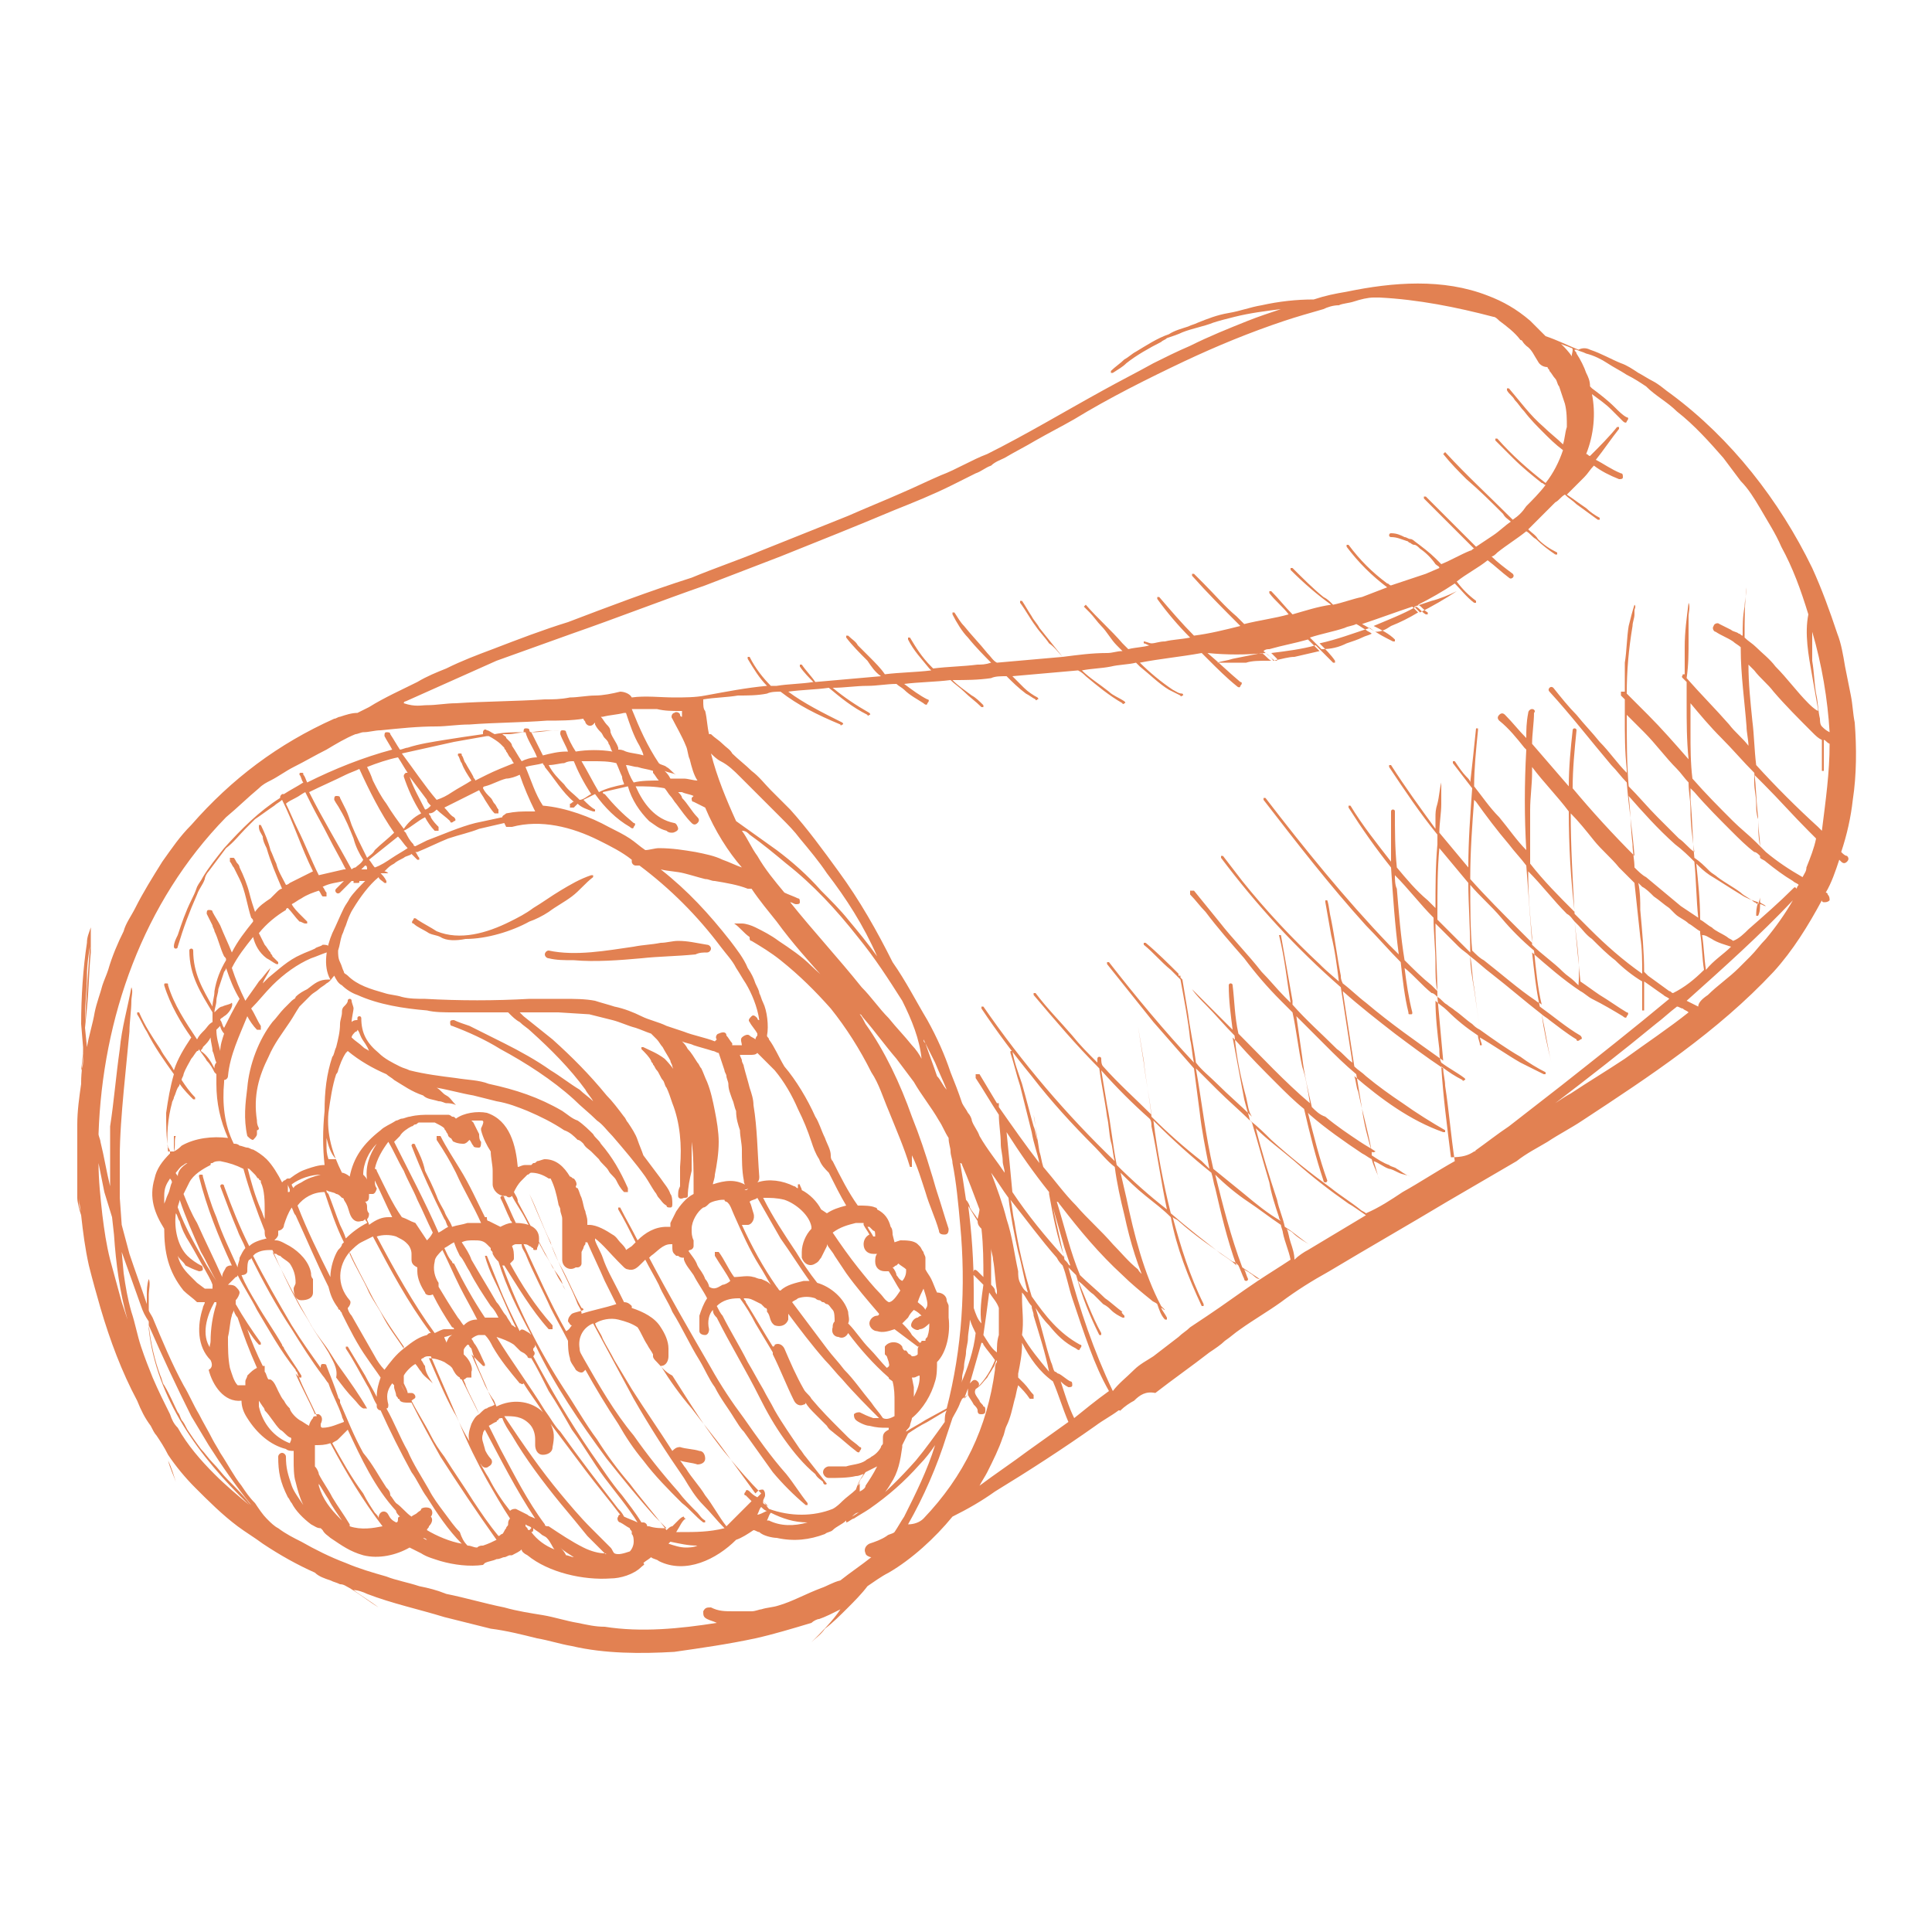 <svg xmlns="http://www.w3.org/2000/svg" viewBox="0 0 100 100"><path d="M29.6 85.2c-.6-.1-1.2-.3-1.8-.4-.8-.2-1.6-.4-2.4-.5l-2.4-.6c-1.3-.4-2.7-.7-4-1.2-.2-.1-.5-.2-.7-.2.4.3.9.6 1.3.9-.5-.3-1-.7-1.5-1-.2-.1-.3-.2-.5-.2-.2-.1-.3-.1-.5-.2-.3-.1-.6-.2-.8-.4-.9-.4-1.8-.9-2.7-1.5-.4-.3-.9-.6-1.3-.9-.8-.6-1.5-1.3-2.2-2-.5-.5-1-1.1-1.4-1.7-.2-.4-.4-.7-.6-1-.1-.1-.2-.3-.3-.5-.3-.4-.5-.8-.7-1.3-.8-1.5-1.4-3.1-1.9-4.8-.2-.7-.4-1.4-.6-2.2-.2-.9-.3-1.7-.4-2.6-.1-.3-.2-.7-.2-.9v-3.8c0-.7.1-1.4.2-2.1V56c0-.5.1-1.1.1-1.6v-.2L4.2 53c0-1.4.1-2.9.3-4.2 0-.3.1-.5.2-.8v1.3c-.1 1-.1 1.9-.2 2.9l-.1 1 .1 1c.1-.6.3-1.2.4-1.8.1-.5.3-1 .4-1.4.1-.3.2-.5.3-.8.2-.7.5-1.4.8-2 .1-.4.4-.8.6-1.2.4-.8.9-1.6 1.4-2.4.5-.7.9-1.3 1.5-1.9 2.1-2.4 4.5-4.2 7.4-5.5.1 0 .2-.1.3-.1.3-.1.6-.2.9-.2l.6-.3c.8-.5 1.7-.9 2.5-1.3.5-.3 1-.5 1.5-.7.8-.4 1.6-.7 2.4-1 1.3-.5 2.6-1 3.9-1.4 2.1-.8 4.2-1.6 6.4-2.3 1.2-.5 2.4-.9 3.6-1.4l4.5-1.8c.9-.4 1.9-.8 2.8-1.2.7-.3 1.3-.6 2-.9.8-.3 1.6-.8 2.4-1.1 2-1 4-2.2 6-3.3.9-.5 1.7-.9 2.6-1.4.6-.3 1.2-.6 1.9-.9 1-.5 2-.9 3-1.3.5-.2 1.1-.4 1.7-.6-.8.1-1.6.2-2.4.4-.4.1-.8.2-1.1.3-.5.2-1.1.3-1.6.5-.2.1-.5.2-.8.3-.1.1-.2.1-.3.2-.6.3-1.3.7-1.8 1.1-.2.2-.4.3-.7.5h-.1v-.1c.2-.2.5-.4.7-.6.2-.1.4-.3.6-.4.5-.3 1.1-.7 1.7-.9.3-.2.7-.3 1-.4.2-.1.3-.1.5-.2.5-.2 1-.4 1.6-.5.6-.1 1.1-.3 1.7-.4.9-.2 1.8-.3 2.7-.3.6-.2 1.1-.3 1.7-.4 2.4-.5 5-.7 7.3.2.8.3 1.5.7 2.2 1.3l.3.3.3.3.2.2c.6.2 1.2.5 1.7.7.2-.1.4-.1.6 0 .6.2 1.1.5 1.6.7.3.1.6.3.9.5.2.1.5.3.7.4.4.2.7.5 1 .7 3.1 2.3 5.6 5.5 7.3 9 .5 1.1.9 2.2 1.3 3.4.2.5.3 1.1.4 1.7l.3 1.5c.1.5.1.9.2 1.4.1 1.3.1 2.7-.1 4-.1.9-.3 1.8-.6 2.7.1.1.2.2.3.2.1.1.1.2 0 .3-.1.1-.2.1-.3 0l-.1-.1c-.2.6-.4 1.2-.7 1.7 0 0 .1 0 .1.1.1.1.1.2.1.3-.1.1-.2.1-.3.1 0 0-.1 0-.1-.1-.7 1.3-1.5 2.6-2.5 3.7-2.9 3.1-6.4 5.4-9.9 7.7-.6.4-1.2.7-1.8 1.1-.5.3-1.1.6-1.6 1l-3.6 2.1c-2 1.2-4.1 2.4-6.1 3.6-.9.5-1.7 1-2.5 1.6-.7.5-1.4.9-2.1 1.4-.3.2-.5.4-.8.6-.2.2-.5.4-.8.6-.9.7-1.9 1.4-2.8 2.1-.5-.1-.8.1-1.1.4-.2.1-.5.3-.7.5v.1c0-.1 0-.1-.1-.1-.4.3-.8.5-1.2.8-1.7 1.2-3.4 2.3-5.2 3.4-.7.5-1.4.9-2.2 1.3-.9 1.1-2.1 2.2-3.3 2.9-.4.2-.8.5-1.1.7-.3.4-.7.8-1 1.1-.4.4-.8.8-1.2 1.1-.2.3-.5.5-.7.7.5-.5 1.1-1.1 1.5-1.7-.4.2-.8.4-1.1.5-.1 0-.3.1-.4.2-1 .3-2 .6-2.9.8-1.4.3-2.8.5-4.2.7-1.7.1-3.6.1-5.3-.3zm7.5-1.2c-.2-.1-.3-.1-.5-.2s-.2-.2-.2-.4c.1-.2.2-.2.4-.2.4.2.7.2 1.2.2h.9c.2 0 .4-.1.5-.1.3-.1.6-.1.9-.2.7-.2 1.4-.6 2.2-.9.3-.1.6-.3 1-.4.5-.4 1.1-.8 1.6-1.2-.1 0-.3-.1-.3-.2-.1-.2 0-.4.2-.5.3-.1.6-.2.9-.4.1-.1.3-.1.4-.2.2-.3.3-.5.5-.8.6-1.2 1.2-2.4 1.6-3.7-.2.3-.5.7-.8 1-.8.9-1.6 1.6-2.6 2.3-.3.2-.5.3-.8.5-.1 0-.3.2-.4.2v-.1c-.2.2-.5.3-.7.5-.1.1-.3.1-.4.2-.8.3-1.6.4-2.5.2-.2 0-.7-.1-.9-.3-.1 0-.2-.1-.3-.1-.3.2-.6.4-.9.5-1 1-2.6 1.8-4 1.1-.1-.1-.3-.1-.4-.2-.1.1-.3.2-.4.3.1.1 0 .1-.1.2-.4.4-1.1.6-1.6.6-1.4.1-3.2-.3-4.3-1.2-.2-.1-.3-.2-.3-.3-.1.1-.3.2-.5.3h-.1c-.1 0-.2.1-.3.1-.1 0-.2.1-.4.1-.2.1-.4.1-.6.2l-.1.1c-.7.1-1.5 0-2.2-.2-.3-.1-.7-.2-1-.4l-.6-.3c-.7.4-1.6.6-2.4.4-.7-.2-1.1-.5-1.7-.9-.1-.1-.3-.2-.4-.4l-.1-.1c-.2 0-.3-.1-.5-.2-.4-.3-.8-.7-1-1.1-.1-.1-.1-.2-.2-.3-.4-.8-.5-1.3-.5-2.1 0-.1.1-.2.2-.2s.2.1.2.2c0 .6.1.9.3 1.5.1.3.4.7.6 1-.2-.4-.3-.8-.4-1.2-.1-.3-.1-.8-.1-1.1v-.5c-.1 0-.3 0-.4-.1-.8-.2-1.5-.8-2-1.6-.2-.3-.3-.6-.3-.9-.9.1-1.5-.8-1.7-1.6.2-.1.2-.3.1-.5-.7-.7-.7-1.8-.4-2.7 0-.1.1-.2.1-.3h-.4c-.2-.2-.5-.4-.7-.6-.8-1-1-2-1-3.2C8 62.8 7.7 62 8 61c.1-.5.4-.9.8-1.3 0-.1 0-.2-.1-.3-.1-.5-.1-1.2-.1-1.8.1-.7.2-1.3.4-2-.5-.7-1-1.4-1.4-2.2-.2-.3-.3-.6-.5-.9v-.1h.1c.3.7.7 1.3 1.1 1.9.2.4.5.7.7 1.1.2-.6.5-1.1.9-1.7C9.4 53 8.8 52 8.5 51c0-.1 0-.1.1-.1s.1 0 .1.1c.3 1 .9 1.9 1.5 2.8.1-.2.2-.3.4-.5.1-.1.2-.3.4-.4v-.5c-.6-1-1.2-1.9-1.2-3.2 0-.1.1-.1.1-.1.1 0 .1.1.1.1 0 1.2.5 2 1 2.9 0-.3.1-.5.1-.8.1-.6.3-1.1.6-1.6 0-.1 0-.1-.1-.2-.2-.4-.3-.9-.5-1.3 0-.1-.1-.2-.1-.3l-.3-.6c0-.1 0-.2.1-.2s.2 0 .2.1c.1.2.3.5.4.7.2.5.4.9.6 1.4.3-.6.7-1.1 1.1-1.6 0-.1 0-.1-.1-.2-.2-.6-.3-1.4-.6-2l-.3-.6c-.1-.1-.1-.2-.2-.3v-.2h.2c.1.1.1.2.2.3.1.1.1.2.1.2.2.4.4.9.5 1.3.1.4.2.7.3 1 .2-.3.5-.5.8-.7l.3-.3c.1-.1.2-.2.3-.2-.3-.7-.6-1.4-.8-2.1-.1-.2-.2-.4-.2-.6-.1-.2-.2-.3-.2-.5v-.1h.1c.2.4.4.9.5 1.3.1.2.2.5.3.7.1.4.3.7.5 1.1.1 0 .2-.1.2-.1l1.2-.6c-.6-1.2-1-2.5-1.6-3.7-.1.1-.3.2-.4.3-.3.2-.7.5-1 .7l-.5.5c-.3.3-.6.7-1 1l-.9 1.2c-.1.1-.2.3-.2.4-.1.3-.3.5-.4.8-.4.9-.7 1.7-1 2.7 0 .1-.1.1-.1.1-.1 0-.1-.1-.1-.1 0-.2.1-.4.2-.6.2-.6.4-1.2.7-1.8.1-.2.2-.4.3-.7.1-.2.2-.3.3-.5.3-.5.7-1 1.1-1.5.9-1 1.8-1.9 2.9-2.6 0-.1 0-.1.1-.2h.1c.3-.2.7-.4 1-.6-.1-.1-.1-.3-.2-.4 0-.1 0-.1.1-.1s.1 0 .1.1c.1.1.1.2.2.4 1.4-.7 2.9-1.3 4.4-1.7-.1-.2-.3-.5-.4-.7 0-.1 0-.2.1-.2s.2 0 .2.1c.2.3.3.5.5.8.1 0 .3-.1.4-.1.6-.2 1.3-.3 1.9-.4.6-.1 1.3-.2 2-.3v-.1c0-.1.1-.2.2-.1.1 0 .2.1.4.2.5-.1 1-.1 1.5-.1 0-.1 0-.2.1-.2s.2 0 .2.1c0 0 0 .1.1.1.6-.1 1.2-.1 1.8-.1h-.5c-.4 0-.8.1-1.2.1h-.1l.6 1.2c.4-.1.8-.2 1.2-.2h.1c-.1-.3-.3-.6-.4-.9 0-.1 0-.2.1-.2s.2 0 .2.1c.1.3.3.7.5 1 .6-.1 1.3-.1 1.9 0-.1-.1-.1-.3-.2-.4 0-.1-.1-.2-.2-.3-.1-.1-.1-.2-.2-.3-.1-.1-.2-.2-.3-.4v-.1l-.1.1c-.1.1-.3.1-.4-.1 0-.1-.1-.1-.1-.2-.6.1-1.3.1-1.9.1-1.3.1-2.7.1-4 .2-.6 0-1.2.1-1.7.1-1 0-1.9.1-2.9.2-.3 0-.6.1-.9.1-.1 0-.3.1-.4.1-.5.2-1 .5-1.5.8-.6.3-1.1.6-1.7.9-.4.2-.8.5-1.2.7-.2.1-.4.2-.6.4-.6.5-1.1 1-1.7 1.5-4.3 4.4-6.4 10.4-6.6 16.4 0 .1.1.3.1.4.2.8.3 1.5.5 2.3v-3.1c.2-1.3.3-2.6.5-4 .1-1.1.4-2.1.6-3.2.1.2 0 .5 0 .7 0 .5-.1 1.1-.1 1.6-.1 1-.2 2.1-.3 3.1-.1 1.1-.2 2.3-.2 3.4V62l.1 1.4.4 1.5c.3.9.6 1.7.9 2.6V67c0-.2 0-.5.1-.8.1.2 0 .6 0 .8v.8c0 .1.1.2.2.4.5 1.2 1 2.4 1.6 3.5.3.5.5 1 .8 1.5.2.4.5.9.7 1.3.1.2.3.5.4.7.4.6.7 1.2 1.1 1.7.2.3.4.6.7.9.2.3.4.6.6.8l.1.1c.1.1.3.3.5.4.4.3.8.5 1.2.7.7.4 1.5.8 2.3 1.1.7.3 1.4.5 2.1.7.5.2 1.1.3 1.7.5.5.1.9.2 1.4.4 1 .2 2 .5 3 .7.7.2 1.4.3 2 .4.6.1 1.2.3 1.8.4.5.1.9.2 1.4.2 1.9.3 3.9.1 5.8-.2zM29 80.1c.1.1.2.2.3.4.1 0 .3.1.4.1-.3-.2-.5-.3-.7-.5zm3.6.2c.1-.1.2-.3.2-.5 0-.1 0-.3-.1-.4v-.1c0-.1-.1-.1-.1-.2-.2-.1-.3-.2-.5-.3-.1 0-.2-.2-.1-.3 0 0 0-.1.1-.1-.6-.8-1.2-1.5-1.8-2.3l-1.8-2.4c.2.4.2.7.1 1.2 0 .3-.3.4-.5.4-.3 0-.4-.3-.4-.5v-.3c0-.3-.1-.6-.3-.8-.4-.4-.8-.4-1.3-.4 1 1.5 1.9 2.8 2.9 4 .5.6 1 1.2 1.6 1.8l.6.6.4.4c.1.1.1.2.2.3.2.1.5 0 .8-.1zm-1.3.1l-.4-.4-.5-.5c-.4-.5-.9-1.1-1.4-1.7-.9-1.1-1.8-2.3-2.5-3.5-.2-.3-.4-.6-.5-.9-.1 0-.2 0-.2.1 0 0-.1 0-.1.1-.1 0-.2.1-.4.2l.6 1.2c.7 1.3 1.4 2.7 2.3 3.9 0 .1.1.1.2.1.6.4 1.2.8 1.8 1.1.4.2.8.3 1.1.3.1.1.1 0 0 0zm-3-.8c-.1-.1-.2-.1-.3-.2-.1-.1-.3-.2-.4-.3v.1s0 .1-.1.1c.3.4.7.7 1.2.9-.1-.1-.2-.4-.4-.6zm7.8.4c-.5 0-.9-.1-1.4-.2l-.1.1c.3.1.6.2.9.2.1 0 .4 0 .6-.1zm-11.4.1c.1-.1.2-.1.3-.1.3-.1.5-.2.7-.3-1-1.4-2-2.9-2.9-4.3-.5-.9-1-1.8-1.5-2.8h-.2c-.1 0-.3 0-.4-.1 0 0 0-.1-.1-.1 0-.1-.1-.1-.1-.2s-.1-.3-.1-.4v-.1l-.1-.1c-.3.4-.3.7-.2 1.1 0 .1 0 .2-.1.2.4.7.7 1.5 1.1 2.2.3.7.7 1.3 1.1 2 .2.4.5.8.8 1.2.3.4.5.7.8 1 .1.3.2.5.4.7.2 0 .3.1.5.1zm-2.6-2.6c-.3-.4-.5-.9-.8-1.3-.6-1.1-1.1-2.1-1.6-3.2-.1 0-.2-.1-.2-.2v-.1c-.2-.3-.3-.7-.5-1-.4-.7-.7-1.3-1.1-1.9v-.1h.1l.9 1.5c.2.4.4.7.6 1.1 0-.4.1-.7.2-1-.2-.3-.5-.7-.7-1-.5-.7-.9-1.5-1.3-2.3 0-.1-.1-.1-.1-.2 0 0-.1 0-.1-.1-.3-.4-.4-.7-.5-1.1-.6-1.2-1.1-2.4-1.7-3.7-.1-.1-.1-.2-.2-.4-.2.3-.3.6-.4.9 0 .2-.2.3-.3.3v.2c0 .1-.1.2-.2.3h.1c.2 0 .5.2.7.3.5.3 1 .8 1.1 1.4 0 .1 0 .2.1.3v.7c0 .3-.3.4-.6.4s-.4-.3-.4-.6c0-.1.1-.2.1-.3 0-.4-.1-.7-.3-1-.2-.2-.3-.2-.5-.4-.1 0-.2-.1-.2-.1-.1 0-.1 0-.2-.1.6 1.2 1.2 2.4 1.9 3.6.2.4.5.8.8 1.2.3.4.5.8.8 1.2.5.7 1 1.4 1.4 2.1h-.2c-.2-.1-.3-.3-.5-.5-.3-.3-.6-.7-.9-1.1.1-.5-.2-.9-.4-1.3-.3-.5-.6-.9-.9-1.4-.2-.4-.5-.8-.7-1.2-.5-.9-.9-1.8-1.3-2.7-.3 0-.6 0-.9.2l-.1.1c.6 1.2 1.3 2.4 2 3.6.5.8 1 1.5 1.5 2.2 0-.1 0-.2.1-.2s.2 0 .2.1c.2.5.4 1 .6 1.6 0 .1.1.1.1.2v.1c.4.9.7 1.7 1.2 2.6.5.6.8 1.2 1.2 1.8.1.1.2.2.2.4.1.1.2.3.3.4.3.2.5.5.8.7.1-.1.2-.1.3-.2.1-.1.2-.1.2-.2.1-.1.4-.1.5 0 .1.1.1.3 0 .4.1.1.1.3-.1.5 0 .1-.1.1-.1.2.5.3 1.2.6 1.8.7-.7-.7-1.3-1.6-1.8-2.4zm-.2 2.1s.1.1.2.1c-.1-.1-.2-.1-.2-.1zm4.1-.2c.1-.1.1-.2.2-.3 0-.1.1-.1.1-.2s0-.2.1-.3c-.4-.6-.8-1.3-1.2-2-.5-.9-1-1.9-1.4-2.9-.5-1.2-1-2.3-1.5-3.5h-.1c-.1 0-.2 0-.3.1 0 0-.1 0-.1.1.1.1.1.2.2.3 0 .3.2.6.4.9-.2-.2-.5-.4-.6-.6-.1-.1-.2-.3-.3-.4-.2.1-.5.4-.6.6v.4c.1.2.2.4.2.5h.2c.1 0 .2.1.2.2s-.1.1-.2.2c.3.6.7 1.2 1 1.8.2.4.4.7.7 1.1.5.8 1 1.5 1.5 2.3.4.6.8 1.2 1.3 1.8.1 0 .1-.1.2-.1zm11.5-.3c-.4-.4-.7-.8-1.1-1.2-.4-.4-.7-.9-1-1.4-.9-1.3-1.8-2.7-2.6-4.1l-2.1-3.9c-.5.2-.8.7-.7 1.3 0 .2.1.3.2.5.8 1.4 1.6 2.8 2.6 4 .7 1 1.5 2 2.3 2.9.3.4.6.7 1 1.1.1.1.2.3.4.4v.1h-.1c-.4-.3-.7-.7-1.1-1-.7-.7-1.4-1.4-2-2.2-.5-.6-.9-1.2-1.3-1.9-.6-.9-1.2-1.9-1.7-2.8l-.1.1c-.1.1-.3 0-.4-.1-.1-.2-.3-.4-.3-.6-.1-.3-.1-.7-.1-.9-.3-.6-.6-1.1-.9-1.7-.4-.9-.9-1.8-1.3-2.8-.1-.2-.2-.3-.2-.5h-.3s-.1 0-.2.1c.1.2.1.4.1.6 0 .1 0 .1-.1.2l-.1.1c.6 1.1 1.3 2.2 2.2 3.2v.2h-.2c-.9-1-1.6-2.2-2.3-3.3H26c.8 2.2 1.9 4.4 3.2 6.4.6.9 1.1 1.8 1.7 2.6.5.8 1.1 1.6 1.7 2.3.6.8 1.3 1.6 1.9 2.4.1-.1.2-.2.3-.2l.3-.3c.1-.1.2-.2.3-.2 0 0 0 .1.1.1-.2.1-.3.4-.5.7h.2c.8 0 1.5 0 2.3-.2zm-3 0l-.6-.6c-.9-1-1.7-2-2.5-3-1.4-1.9-2.7-3.8-3.7-5.9 0 .1 0 .1-.1.2v.1c.1.1.1.2 0 .3.9 1.7 1.9 3.4 3 5 .5.7 1 1.5 1.6 2.2.3.4.7.9 1 1.4h.1c.1 0 .2.1.2.2h.1c.3.1.6.1.9.1-.1.1 0 0 0 0zm-7 0c0-.1-.2-.1-.3-.2v.1l.1.1s0 .1.1.1l.1-.1zm-7.7-.1c-1-1.3-1.9-2.8-2.7-4.3-.3.1-.5.1-.8.1v1.1c.1.1.2.3.2.4.2.4.5.8.7 1.2.3.5.6.9.9 1.4v.1c.6.2 1.2.1 1.7 0zm18.5-.7l.2-.2.4-.4-.3-.3c-.1 0-.1-.1 0-.2 0-.1.1-.1.2 0s.2.2.4.3l.2-.2c-.6-.6-1.2-1.3-1.7-1.9-1.1-1.3-2-2.8-2.9-4.2-.4-.2-.6-.5-.8-.7-.1-.1-.2-.2-.2-.3v-.1c-.1-.2-.2-.3-.3-.5-.2-.3-.3-.6-.5-.9-.3-.2-.6-.3-1-.4-.4-.1-.9 0-1.2.2.1.3.3.5.4.8.2.4.4.7.6 1.1l.9 1.5c.7 1.1 1.4 2.1 2.1 3.2.1-.1.2-.2.4-.2.3.1.7.1 1 .2.2 0 .3.2.3.4s-.2.3-.4.3c-.3-.1-.6-.1-.9-.2.1.1.2.3.3.4.3.5.7.9 1 1.4.4.5.7 1.1 1.1 1.6l.7-.7zm9.5.3c2.1-2.2 3.3-4.7 3.7-7.7 0-.1 0-.3.1-.4v-.1c-.1.1-.1.3-.2.4-.1.2-.2.3-.3.5-.2.2-.3.4-.6.6-.1.2 0 .3.2.6 0 .1.2.2.2.3.1 0 .1.1.1.2s0 .2-.2.2c-.1 0-.2 0-.2-.2 0-.1-.1-.2-.2-.3-.1-.2-.2-.3-.3-.5l-.3.2-.1.2c-.1.3-.3.6-.4.8l-.3.9c-.5 1.6-1.2 3.2-2 4.6.3 0 .6-.1.8-.3zm-6 .2c-.7 0-1.3-.2-1.9-.5-.1.1-.1.2-.2.4h.1c.6.3 1.3.3 2 .1zm-21.2-.2c0-.1.1-.1.1-.1-.1-.1-.2-.2-.2-.3-1.1-1.2-1.8-2.7-2.5-4.2l-.5.5c-.1.1-.2.1-.3.2.5.9 1 1.8 1.6 2.6.2.4.4.7.6 1 .1.1.2.2.2.3 0-.1 0-.2.1-.3.1-.1.3-.1.4.1.1.2.2.3.4.4.1 0 .1-.1.1-.2zm10.7-2.1c-.6-.8-1.1-1.7-1.7-2.5-.4-.7-.8-1.4-1.2-2-.3-.6-.6-1.2-.9-1.7-.1 0-.2 0-.2-.1l-.1-.1c-.1-.1-.2-.1-.3-.2l-.3-.3c-.3-.2-.6-.3-.9-.4.8 1.3 1.7 2.5 2.5 3.8.3.4.5.8.8 1.1 1 1.4 2 2.7 3 4 .1.1.2.2.3.4.2.1.5.2.7.3-.5-.8-1.1-1.5-1.7-2.3zM17 77.6c-.2-.3-.3-.5-.5-.8v.1c.2.7.6 1.2 1.1 1.7l.1.1c-.2-.3-.5-.7-.7-1.1zm8.1-3.6s-.1.1-.1.2c-.1.3 0 .4.1.8 0 .1.2.4.3.5.1.1.1.3-.1.4-.1.1-.3.1-.4-.1-.1-.1-.2-.2-.2-.3.2.3.4.7.6 1 .3.6.7 1.2 1.1 1.7.1-.1.2-.1.3-.1l.6.3c.1.1.2.1.4.2-1-1.5-1.8-3.1-2.6-4.6zm19 4.5l.8-.5c.9-.7 1.7-1.5 2.5-2.4.5-.6 1-1.3 1.5-2 0-.2 0-.4.1-.6l-1 .6c-.4.2-.7.4-1 .6l-.3.6v.1c-.1.7-.2 1.3-.6 1.9-.4.7-1 1.2-1.7 1.5-.1 0-.2.1-.3.2zm-4.4-.3c-.1 0-.2-.1-.3-.2-.1.1-.1.2-.2.4.1 0 .3-.1.5-.2zm3.4-.1c.2-.1.4-.3.5-.4.2-.2.5-.4.7-.6.1-.3.2-.5.4-.8-.1 0-.2.1-.4.1-.4.1-1 .1-1.4.1-.2 0-.3-.2-.3-.3 0-.2.2-.3.3-.3h.9c.3-.1.7-.1 1-.3.1-.1.2-.1.3-.2.2-.1.4-.3.5-.5 0-.1.1-.1.1-.2v-.3c0-.2.1-.3.3-.4v-.1h-.1c-.3 0-.5 0-.9-.1-.2 0-.6-.2-.7-.3-.1-.1-.1-.2-.1-.3.1-.1.2-.1.3-.1.2.1.4.2.7.3h.3c-.6-.6-1.3-1.3-1.9-2-.3-.3-.6-.7-.9-1-.7-.8-1.3-1.6-1.9-2.4v.3c-.1.3-.4.4-.7.3-.3-.2-.2-.5-.4-.7v-.1s0-.1-.1-.1l-.2-.2-.2-.1-.2-.1c-.2-.1-.3-.1-.5-.1 0 .1.1.1.1.2.5.8.9 1.5 1.4 2.3 0 0 .1 0 .1-.1.2-.1.4 0 .5.2.3.7.6 1.4 1 2.1.1.2.3.3.4.5.5.6 1 1.1 1.5 1.6l.4.4c.2.2.4.3.6.5.1 0 .1.1 0 .2 0 .1-.1.1-.2 0-.4-.3-.7-.6-1.1-.9-.1-.1-.3-.2-.4-.4l-.6-.6c-.2-.2-.4-.4-.5-.6 0 .1-.1.1-.1.1-.2.1-.4 0-.5-.2-.4-.8-.7-1.6-1.1-2.4V70l-.9-1.5c-.2-.4-.5-.9-.8-1.3h-.1c-.4 0-.8.1-1.1.4.1.2.2.4.3.5.4.8.9 1.6 1.3 2.4.3.5.5.9.8 1.4.2.4.4.7.6 1.1.4.7.9 1.4 1.3 2 .1.1.2.3.3.4.4.5.7.9 1.1 1.4-.1.1-.2 0-.2-.1-.1-.1-.3-.2-.4-.4-.6-.5-1.1-1.1-1.6-1.8s-.9-1.4-1.3-2.2c-.7-1.4-1.5-2.7-2.2-4.1-.1-.1-.2-.2-.2-.4-.2.2-.3.6-.2 1 0 .2-.1.3-.2.3-.2 0-.3-.1-.3-.2v-.8c.1-.3.2-.6.4-.9-.2-.4-.5-.8-.7-1.2-.2-.3-.4-.5-.5-.8v-.1c-.1 0-.2 0-.3-.1H35l-.1-.1c-.1-.1-.1-.2-.1-.4v-.1h-.1c-.4 0-.7.4-1 .6l-.1.1c1 1.9 2.1 3.8 3.2 5.7.5.9 1.1 1.8 1.7 2.6.7 1 1.4 2 2.2 2.9.4.5.7 1 1.1 1.5v.1h-.1c-.6-.5-1.2-1.1-1.7-1.7l-1.5-2.1c-.2-.2-.3-.4-.5-.7-.3-.5-.7-1-1-1.6-.3-.4-.5-.9-.8-1.4-.5-.8-.9-1.7-1.4-2.5-.2-.5-.5-.9-.7-1.4-.2-.4-.5-.9-.7-1.3l-.2.2c-.2.2-.4.4-.7.3-.1 0-.2-.1-.2-.1l-.3-.3c-.4-.4-.8-.9-1.2-1.2v.1c.1.3.3.6.4.9.2.6.5 1.1.8 1.7l.3.6c.2 0 .3.1.4.2v.1c.6.2 1.2.5 1.5 1 .2.3.4.7.4 1.1v.4c0 .2-.1.5-.4.5.5.8 1 1.5 1.6 2.2.6.8 1.2 1.5 1.7 2.2.5.7 1.1 1.5 1.6 2.2l.1-.1c.1-.1.2-.1.3-.1.1.1.1.2.1.3 0 .1-.1.2-.1.3.1.1.2.3.3.4 1.1.4 2.3.4 3.3 0zm-3.6-.4v.1c.1.1.2.1.3.2l-.3-.3zM7.7 68.8v-.4c-.2-.3-.3-.5-.4-.8l-1-2.8.1 1.1c.1.7.2 1.3.4 2 .2.6.3 1.2.5 1.8.2.6.4 1.1.6 1.6.3.7.6 1.3.9 1.9.1.3.2.5.4.7.5.9 1.2 1.7 1.9 2.4.6.6 1.2 1.1 1.8 1.6-2.6-2.5-4.8-5.5-5.2-9.1zm3.1 6l-.9-1.5c-.8-1.6-1.5-3.1-2.2-4.7.1.9.3 1.8.6 2.6.1.2.1.4.2.5.3.5.5 1 .7 1.4.1.1.1.2.2.4.1.1.2.3.3.5.2.3.4.6.7 1 .2.2.4.5.6.7.3.3.5.6.8.9.4.4.8.8 1.1 1.2l.1.1c-.8-1-1.5-2-2.2-3.1zm34 2.1c.2-.3.4-.6.6-1l-.6.3-.2.3c-.1.1-.1.2-.2.4.1-.1.1-.1.1-.2v.5c.2-.1.3-.2.3-.3zm8.4-1.8l2.1-1.5c-.3-.7-.5-1.4-.8-2.1-.7-.5-1.2-1.2-1.6-2v.1c0 .5-.1 1-.2 1.5v.2l.3.3c.2.2.3.4.5.6v.2h-.2c-.2-.3-.4-.5-.6-.7-.1.3-.1.5-.2.8-.1.4-.2.9-.4 1.3-.1.2-.1.4-.2.6-.2.6-.5 1.2-.8 1.8-.1.2-.3.5-.4.7.8-.6 1.7-1.2 2.5-1.8zm-44.5.5c.2.4.3.8.4 1.1-.1-.3-.3-.7-.4-1.1zm15.7-1.9c.1-.2.2-.4.4-.5l-.9-1.8s-.1 0-.1-.1c-.2-.1-.3-.3-.4-.5l-.1-.1-.3-.2c-.2-.1-.5-.2-.8-.2.4.9.8 1.9 1.3 2.8.2.3.3.7.8 1.5-.1-.3 0-.6.1-.9zm-9.4.7c-.2-.1-.3-.3-.5-.4-.3-.3-.5-.7-.8-1 0-.1-.1-.2-.1-.2l-.2-.3v.3c.2.9.8 1.6 1.6 1.9.1-.2.1-.3 0-.3zm32.9-.9l1.1-.6c.8-3.1 1-6.3.7-9.5-.1-1.1-.2-2.2-.4-3.2 0-.2-.1-.4-.1-.6 0-.2-.1-.4-.1-.7-.2-.3-.3-.6-.5-.9-.4-.7-.9-1.3-1.3-2l-.9-1.2c-.6-.7-1.1-1.4-1.7-2.1-.1-.1-.1-.2-.2-.2.1.1.2.3.3.5 1 1.4 1.8 3.1 2.4 4.8.4 1 .7 1.9 1 2.9.1.3.2.7.3 1 .2.6.4 1.3.6 1.9 0 .1 0 .3-.2.3-.1 0-.3 0-.3-.2-.2-.7-.5-1.3-.7-2-.2-.6-.4-1.3-.7-1.9v.6h-.1c-.3-1-.7-1.9-1.1-2.9-.3-.7-.5-1.4-.9-2-.6-1.2-1.3-2.3-2.1-3.3-.8-.9-1.6-1.7-2.6-2.5-.5-.4-1-.7-1.5-1-.1 0-.1-.1-.1-.2-.3-.2-.5-.5-.8-.7h.4c.2 0 .5.1.7.2.4.2.8.4 1.2.7.6.4 1.2.8 1.7 1.3.3.3.6.5.8.8-.9-1-1.8-2-2.6-3.1-.4-.5-.9-1.1-1.3-1.7h-.2c-.5-.2-1.1-.3-1.7-.4-.2 0-.3-.1-.5-.1-.4-.1-.7-.2-1.1-.3-.4-.1-.8-.1-1.2-.2 1.4 1.1 2.5 2.3 3.6 3.7.3.4.7.9.9 1.4.2.3.3.5.4.8.1.2.2.4.2.5.1.2.1.3.2.5.2.4.3 1.2.2 1.7 0 .1.1.1.1.2.3.4.5.9.8 1.4.6.7 1.2 1.7 1.6 2.6.2.3.3.7.5 1.1.1.3.3.6.3.9 0 .1 0 .2.1.3.4.8.8 1.6 1.3 2.3h.1c.2 0 .6 0 .8.1 0 0 .1 0 .1.1.4.2.6.5.7.9.1.1.1.3.1.4l.1.4.3-.1c.3 0 .7 0 .9.2l.1.1c.1.1.1.2.2.3 0 .1.1.2.1.3v.6c.1.2.2.3.3.5.1.2.2.5.3.7.3 0 .5.2.5.4 0 .1.1.2.1.3v.6c.1.8-.1 1.8-.6 2.3 0 .3 0 .7-.1 1-.2.7-.6 1.4-1.2 1.9 0 .1-.1.3-.1.4-.1.2-.2.2-.2.3.3-.2.7-.4 1-.6zm-31.2.4zm1.1-.3c0-.1-.1-.2-.1-.3-.2-.6-.5-1.1-.7-1.7-.1-.1-.2-.3-.3-.4-.6-.8-1.1-1.6-1.6-2.4-.8-1.2-1.5-2.5-2.1-3.7 0 0 0 .1-.1.1-.1.1-.1.4-.1.6 0 .1-.1.2-.3.2.2.5.5 1 .8 1.5.4.7.9 1.4 1.3 2.1 0 .1.1.1.1.2.3.5.6.9.9 1.4v.1h-.1l-.2-.2c.3.7.7 1.4 1 2.1h.2c.2.1.2.3.1.5v.1s0 .1.1.1c.4 0 .8-.2 1.1-.3zm-1.6-.2c0-.1.1-.1.2-.1-.3-.7-.7-1.4-1-2.2 0-.1-.1-.1-.1-.2-.8-1-1.4-2.1-2-3.1-.3-.6-.7-1.2-1-1.8 0 0 0 .1-.1.1l-.4.4c.1 0 .3 0 .4.1.1.1.2.2.2.3 0 .1-.1.3-.2.4v.2c.4.7.8 1.3 1.3 2v.1h-.1c-.2-.2-.4-.5-.6-.8.2.6.5 1.3.8 1.9h.1v.3c.1.1.1.3.2.4h.1c.2.1.3.4.4.6.1.2.2.4.3.5.1.2.2.3.3.4 0 .1.2.4.5.6.2.1.3.2.5.3 0-.1.1-.3.2-.4zM57.4 72c-.4-.7-.7-1.4-1-2.2-.3-.8-.6-1.7-.9-2.6-.2-.6-.3-1.2-.5-1.7-.1-.1-.2-.2-.3-.4-.8-.9-1.6-2-2.4-3 .1.3.1.7.2 1.1.2 1.3.5 2.6.9 3.9.7 1 1.4 1.9 2.5 2.5.1 0 .1.1 0 .2 0 .1-.1.1-.2 0-.6-.3-1-.7-1.4-1.2-.3-.3-.5-.6-.7-.9.3.9.5 1.9.8 2.8.1.2.1.4.2.5.1 0 .1.1.2.1.2.1.4.3.6.4.1 0 .1.1.1.2s-.1.1-.2.1c-.2-.1-.3-.2-.4-.3.2.6.4 1.3.7 1.9.5-.4 1.1-.9 1.8-1.4zm-11.1 1.3v-.7c0-.4 0-.7-.1-1.1-.1-.1-.2-.1-.2-.2-.8-.7-1.5-1.5-2.1-2.3-.1.2-.3.3-.5.2-.2 0-.4-.2-.3-.5 0-.1 0-.2.1-.3 0-.2 0-.5-.1-.6-.1-.1-.2-.3-.3-.3-.1 0-.1-.1-.2-.1s-.1-.1-.2-.1c0 0-.1 0-.2-.1-.3-.1-.6-.1-.9 0-.1.1-.2.1-.3.2l1.8 2.4c.3.4.6.7.9 1.1.5.5.9 1.1 1.4 1.7.2.3.4.5.6.8.2.1.4 0 .6-.1zm-19.2-1.7c-.1.1-.1 0-.2 0-.5-.6-1-1.2-1.4-1.9-.1-.2-.2-.4-.4-.6h-.3c-.1 0-.3.1-.4.2.1.1.1.2.2.3.2.3.3.6.5 1v.1H25l-.6-.6c.2.5.5 1.1.7 1.6.1.2.2.4.4.7.1.1.1.2.2.4.8-.4 1.7-.3 2.3.2l.1.1c-.3-.5-.7-1-1-1.5zm-1.9 1.3c.1-.1.3-.1.4-.2l-.3-.6c-.3-.8-.7-1.5-.9-2.3l-.1-.1s0-.1-.1-.1c-.1.1-.2.2-.2.3v.2l.1.1c.2.2.4.6.3.8v.3h-.2c-.1 0-.1.1-.2.1 0 .1.1.2.1.3.2.5.5 1 .7 1.5.2-.2.3-.3.4-.3zm24.7-.5l.1-.1.1-.1v-.4c0-.1.1-.2.2-.3.1-.1.2-.1.3 0 .1.1.1.2 0 .3.4-.4.7-.9.9-1.4-.2-.3-.4-.5-.6-.8 0 0 0-.1-.1-.1l-.6 2.1-.3.8zm-2.3-1.1v-.1c-.1 0-.2.1-.3.1h-.1l.1.5v.5c.2-.4.3-.7.3-1zm-26.6.8c-.2-.4-.4-.7 0 0zm37.7-1.2c.3-.3.7-.5 1-.7.4-.3.9-.7 1.3-1 .2-.2.4-.3.6-.5l.9-.6c.9-.6 1.7-1.2 2.6-1.8.6-.4 1.1-.7 1.7-1.1-.1-.5-.3-.9-.4-1.4 0-.1-.1-.3-.1-.4-.6-.4-1.1-.8-1.7-1.2-.6-.4-1.2-.9-1.7-1.4.4 1.6.8 3.2 1.4 4.8l.9.6c-.2 0-.3-.2-.5-.3-.1-.1-.2-.1-.3-.2.1.2.1.3.2.5 0 0 0 .1-.1.1 0 0-.1 0-.1-.1-.1-.2-.2-.5-.3-.7-.1-.1-.2-.2-.3-.2-1-.7-1.9-1.3-2.8-2.1-.1-.1-.2-.1-.3-.2.4 1.5.9 3.1 1.6 4.5v.1h-.1c-.7-1.5-1.3-3-1.6-4.6-.4-.4-.8-.7-1.3-1.1-.5-.4-.9-.8-1.3-1.2.1.4.2.9.3 1.3.4 1.9.9 3.9 1.8 5.6l.2.2c-.1 0-.1-.1-.2-.1.1.2.2.3.3.5v.1h-.1c-.2-.2-.3-.5-.4-.8-.1-.1-.2-.1-.3-.2-.5-.4-1.1-.9-1.5-1.3-1.2-1.1-2.2-2.3-3.2-3.6-.1-.1-.1-.2-.2-.2.4 1.3.7 2.6 1.2 3.8.4.4.9.8 1.3 1.2.3.2.6.5.9.7-.1 0 0 .1.1.2v.1h-.1c-.2-.1-.4-.2-.6-.4-.1-.1-.2-.2-.4-.3l-.5-.5c-.3-.2-.5-.5-.8-.7.4.9.7 1.8 1.2 2.7v.1h-.1c-.5-1-.9-2-1.2-3.1l-.4-.4c.6 2.2 1.3 4.3 2.3 6.4.3-.4.7-.7 1.1-1.1zM50.5 69c-.1-.2-.2-.4-.3-.7 0 .3-.1.7-.1 1 0 .2-.1.5-.1.7 0 .2-.1.5-.1.7 0 .2-.1.4-.1.6 0 .1 0 .2-.1.4.4-.9.7-1.8.8-2.7zm-37.8 2.7v-.2c0-.1.1-.2.1-.3.2-.2.3-.3.5-.4-.4-.9-.7-1.7-1-2.6-.1-.1-.2-.3-.2-.4 0 .1-.1.2-.1.3-.1.3-.1.7-.2 1.1 0 .6 0 1.1.1 1.6.1.3.2.7.4.9h.4zm.8-.4c0-.1 0-.1 0 0zm40-3.2c0-.2-.1-.3-.1-.5-.2-.2-.3-.5-.5-.7v.3c0 .6.1 1.2 0 1.9.4.7.9 1.3 1.4 1.9-.2-1-.5-1.9-.8-2.9zm-32.6 1.7c-.4-.6-.8-1.1-1.1-1.7-.2-.4-.5-.8-.7-1.2-.3-.7-.7-1.3-1-2v-.1c-.6.7-.7 1.7 0 2.5.1.1 0 .3-.1.4 0 .1.1.3.2.4l1.2 2.1c.1.2.3.5.5.7.3-.4.6-.8 1-1.1zm25.1.7l-.1-.3-.1-.1v-.4c.2-.3.7-.3.9 0 0 .1.1.2.1.2h.1c.1.1.1.2.2.2l.1.1c.1 0 .2 0 .3-.1v-.2c0-.1 0-.2.1-.2h-.1l-1.2-.9c-.3.1-.6.2-.9.1-.2 0-.4-.2-.4-.4s.2-.4.4-.4c0 0 .1 0 .1-.1-.6-.7-1.2-1.4-1.7-2.1l-.6-.9c-.1-.2-.3-.4-.4-.6v.1l-.3.6c-.1.1-.1.2-.3.3-.3.2-.6 0-.7-.3v-.3c0-.4.2-.9.5-1.2v-.1c-.1-.6-.8-1.2-1.4-1.4-.4-.1-.7-.1-1.1-.1.5 1 1.1 1.9 1.7 2.8.3.5.7 1.1 1.1 1.6.7.2 1.4.8 1.6 1.5 0 .2.1.4 0 .6.4.4.7.9 1.1 1.3.3.3.6.7.9 1 .2-.1.1-.2.1-.3zm5.6-.4zm0-.1c0-.3 0-.6.1-.9v-1.4c-.1-.3-.3-.5-.5-.8-.1.8-.2 1.5-.3 2.2.2.3.4.7.7.9 0 .1 0 0 0 0zm0 .1c.1-.2.1-.2 0 0zm-40.7-.7c0-.6.1-1.3.3-1.9v-.1h-.1c-.4.7-.7 1.7-.2 2.4-.1-.1 0-.2 0-.4zm11.2-.3c.1-.1.1-.1.2-.1-1.2-1.6-2.1-3.3-3-5l-.6.3c-.2.1-.4.3-.6.5.3.7.7 1.4 1 2 .5 1 1.1 1.9 1.8 2.9v.1c.5-.4.8-.6 1.2-.7zm25.6.3h.2c0-.1 0-.1.1-.2.1-.3.1-.5.1-.7-.1.1-.3.3-.5.3-.1.1-.3 0-.4-.1-.1-.1 0-.3.1-.4 0 0 .1-.1.2-.1 0 0 .1-.1.2-.1-.1-.1-.2-.2-.4-.3-.1.1-.2.2-.3.4l-.3.3c.2.2.4.4.5.6l.4.4c.1 0 .1-.1.1-.1zm-24.6.1c.1-.2.1-.3.3-.4-.1 0-.3.1-.4.1 0 .1.1.2.1.3zm-.5-.1h-.1.1zm.2-.1zm3-4c-.1-.1-.2-.2-.3-.4 0-.1 0-.1-.1-.2v-.1l-.1-.1-.1-.1c-.2-.2-.4-.2-.7-.2-.2 0-.4 0-.6.1.2.3.4.6.5.9.4.7.9 1.5 1.3 2.2.2.2.3.5.5.7.1.2.2.3.3.5.1 0 .1.1.2.1-.4-.8-.7-1.6-1.1-2.4-.2-.4-.4-.9-.5-1.3h.1l.6 1.5c.3.8.7 1.6 1.1 2.4.1-.2.3 0 .5.1l.1.1c-.7-1.3-1.3-2.5-1.7-3.8zm3.8 3.3c-.1 0-.1-.1-.2-.2 0-.2.1-.3.2-.4.2-.1.4-.1.6-.2 0 0 0-.1-.1-.1-.4-.7-.7-1.5-1.1-2.2-.2-.4-.4-.8-.5-1.2-.4-.8-.7-1.7-1.1-2.5.5 1.2 1 2.3 1.5 3.5.3.7.7 1.4 1 2.2.1.2.2.3.2.5.6-.2 1.2-.3 1.8-.5l-.6-1.2c-.3-.7-.6-1.3-.9-2h-.1v.1s-.1.1-.1.2l-.1.2v.6c0 .1-.1.2-.2.2h-.1c-.3.2-.7 0-.7-.4v-2.1c0-.2-.1-.3-.1-.5 0-.1-.1-.2-.1-.3-.1-.5-.2-.9-.4-1.3h-.1c-.3-.2-.6-.3-.9-.3-.1 0-.1.1-.2.1l-.3.3c-.2.2-.3.4-.4.6.1.2.2.3.2.5.6 1.1 1.1 2.1 1.7 3.2.2.3.3.6.5.9.1.1.2.4.3.5-.1-.1-.2-.3-.2-.4-.1-.3-.3-.5-.5-.8-.1-.2-.2-.4-.4-.7-.3-.6-.7-1.2-1-1.8-.2-.4-.5-.8-.7-1.2-.1.1-.2.1-.3 0h-.1c-.3 0-.6-.3-.6-.6v-.7c0-.3-.1-.7-.1-1-.2-.3-.4-.7-.5-1.1v-.1c.2-.4.1-.4 0-.4h-.5l.1.1.3.6c0 .1 0 .3.1.4 0 .1 0 .3-.1.3s-.3 0-.3-.1c-.1-.1-.1-.2-.2-.3l-.1.1s-.1.1-.2.1-.3 0-.5-.1c-.1 0-.1-.2-.2-.2l-.1-.1s0-.1-.1-.2c0-.1-.1-.1-.1-.2-.1-.1-.3-.2-.5-.3h-.8c-.1 0-.1.1-.2.1s-.1.1-.2.1c-.2.1-.5.3-.6.5l-.3.3c.8 1.6 1.6 3.1 2.3 4.7.2-.1.3-.2.5-.3-.1-.1-.1-.3-.2-.4-.6-1.2-1.2-2.5-1.7-3.8 0 0 0-.1.1-.1 0 0 .1 0 .1.1.2.4.4.8.5 1.3.2.4.4.8.6 1.3.1.3.3.6.4.8.1.3.3.5.4.8.3-.1.5-.1.8-.2h.7c-.4-.9-.9-1.7-1.3-2.6-.3-.6-.6-1.1-1-1.7v-.2h.2c.3.6.7 1.2 1 1.7.5.8.9 1.7 1.3 2.5h.1c0 .1 0 .2.1.2l.6.3c.2-.1.4-.2.6-.2 0-.1-.1-.1-.1-.2-.2-.4-.3-.7-.5-1.1 0 0 0-.1.1-.1 0 0 .1 0 .1.1.2.4.4.9.6 1.3.6 0 1.2.2 1.2.8 0 .2 0 .3-.1.5 0 .1 0 .1-.1.1s-.1 0-.1-.1c-.1 0-.1-.1-.2-.1-.1-.1-.2-.1-.3-.1.7 1.5 1.4 3.1 2.2 4.5.2-.1.2-.2.3-.3zm-6.6.2h.5s0-.1-.1-.1c-.4-.6-.7-1.1-1-1.7-.2.1-.4 0-.4-.1-.2-.3-.4-.7-.4-1.1v-.2c-.2-.1-.3-.2-.3-.4v-.3c0-.2-.1-.4-.2-.5l-.1-.1c-.1-.1-.3-.2-.5-.3-.3-.1-.7-.1-1 0 .9 1.7 1.9 3.5 3 5 .2-.1.4-.2.5-.2zm-16.2.1l-.2-.6c-.4-1.4-.6-2.9-.7-4.4l-.1-.9-.4-1.3-.3-1.5c0 .9.1 1.8.2 2.7.1.8.2 1.5.4 2.3l.6 2.2.5 1.5zm44.1-2.4l-.5-.5c-.1 0-.1-.1 0-.2 0-.1.1-.1.2 0l.3.3c0-.8 0-1.6-.1-2.5-.1-.1-.2-.2-.2-.4-.2-.3-.3-.5-.5-.8v-.1c.2 1.5.3 3 .3 4.5v.9c.1.3.2.6.4.8-.1-.6 0-1.3.1-2zm-26.2 1.8c0-.1 0-.1 0 0-.3-.6-.6-1.1-.9-1.7-.3-.6-.6-1.3-.9-1.9-.2.2-.4.4-.4.6-.1.4 0 .8.2 1.1v.2c.3.5.6 1 1 1.6.1.1.2.3.3.4.2-.2.4-.3.7-.3zm1.1-.1c-.1-.2-.2-.4-.4-.6-.4-.6-.8-1.2-1.1-1.8-.2-.3-.3-.6-.5-.8-.1-.2-.2-.4-.3-.7-.2.1-.3.2-.5.3.1.2.2.5.4.7 0 0 0 .1.1.1.5 1 1 1.9 1.6 2.8h.7zm22.2-.7c0-.2-.1-.5-.2-.8-.1.2-.2.4-.3.7.1.1.3.2.4.4 0-.1.1-.1.1-.3zm-1.4-.7c-.2-.3-.4-.7-.6-1h-.2c-.3 0-.5-.2-.5-.5 0-.1 0-.3.1-.4h-.2c-.3 0-.5-.2-.5-.5 0-.2.1-.4.3-.5-.1-.2-.2-.3-.3-.5v-.1h-.4c-.4.1-.8.2-1.2.5.4.6.9 1.3 1.3 1.8s.8 1 1.2 1.4c.1.1.2.3.4.4.2 0 .4-.3.6-.6zm12.9.1c-.6-1.3-1-2.6-1.3-4-.2-.8-.4-1.7-.5-2.5-.4-.3-.7-.7-1-1-1.2-1.2-2.3-2.4-3.3-3.7-.9-1.1-1.8-2.3-2.6-3.5v-.1h.1c2 2.9 4.3 5.6 6.8 8-.1-.3-.1-.7-.2-1-.1-.4-.1-.9-.2-1.3-.1-.8-.3-1.7-.4-2.5-1.2-1.2-2.3-2.5-3.4-3.8v-.1h.1c.6.8 1.3 1.5 1.9 2.2.4.5.8.9 1.3 1.4v-.2s0-.1.1-.1c0 0 .1 0 .1.1s0 .3.1.4c.8.9 1.7 1.7 2.5 2.5-.1-.9-.3-1.8-.4-2.7-.1-.6-.2-1.3-.3-1.9l.3 1.8c.1 1 .3 1.9.4 2.9.8.8 1.7 1.6 2.6 2.3l.4.4c-.2-1-.4-2-.5-2.9-.1-.8-.2-1.5-.3-2.3l-2.1-2.4-2.4-3v-.1h.1c1.4 1.8 2.9 3.6 4.4 5.2-.1-.4-.1-.8-.2-1.2-.1-1-.3-2-.5-3.1l-.1-.1-.4-.4c-.5-.4-.9-.9-1.4-1.3v-.1h.1c.6.5 1.2 1.1 1.7 1.6v.1h.1v.1l1.8 1.8.9.9c-.1-.8-.2-1.5-.2-2.3 0 0 0-.1.1-.1 0 0 .1 0 .1.1.1.8.1 1.6.3 2.5 1.2 1.2 2.4 2.5 3.7 3.6-.1-.6-.2-1.3-.4-1.9-.2-.9-.3-1.9-.5-2.8l-.6-.6c-.7-.7-1.3-1.4-1.9-2.2-.7-.8-1.4-1.6-2-2.4-.3-.3-.5-.6-.8-.9v-.2h.2c.4.5.9 1.1 1.3 1.6.7.9 1.5 1.7 2.2 2.6.4.4.8.9 1.2 1.3l.3.3c-.2-1.2-.3-2.3-.6-3.5h.1c.2 1.1.4 2.3.6 3.4v.2c.7.8 1.5 1.5 2.3 2.3.3.2.5.5.8.7l-.6-3.9c-2.3-2-4.4-4.3-6.2-6.7v-.1h.1c.3.4.7.9 1 1.3 1.2 1.5 2.6 3 4 4.3.2.2.3.3 1 .9-.1-.8-.2-1.6-.4-2.4-.1-.6-.2-1.1-.3-1.7v-.1h.1c.1.3.1.6.2 1 .2 1 .3 1.9.5 2.9 0 .1 0 .2.1.4.4.3.8.7 1.2 1 1.3 1.1 2.6 2 4 3l-.3-3.3c-.1-.1-.2-.2-.3-.2-.5-.4-.9-.9-1.4-1.3.1.8.2 1.5.4 2.3 0 .1 0 .1-.1.1s-.1 0-.1-.1c-.2-.8-.3-1.7-.4-2.6-.6-.6-1.2-1.3-1.8-1.9-1.9-2.1-3.6-4.3-5.3-6.5v-.1h.1c2 2.6 4.1 5.2 6.4 7.6l.5.5c-.2-1.5-.3-3-.4-4.5-.8-1-1.5-2-2.2-3.1v-.1h.1c.6 1 1.4 2 2.1 2.9V42s0-.1.1-.1c0 0 .1 0 .1.1 0 1 0 1.9.1 2.9.5.6 1 1.2 1.6 1.7l.4.4c0-1.1 0-2.2.1-3.3v-.5c-.9-1.1-1.7-2.3-2.5-3.5v-.1h.1c.7 1.1 1.5 2.2 2.3 3.3v-.6c0-.2 0-.4.1-.7.1-.4.1-.7.2-1.1v1.1c0 .5-.1 1-.1 1.5l1.5 1.8c0-1.4.1-2.7.2-4.1-.3-.4-.7-.9-1-1.3v-.1h.1c.2.3.4.6.6.8.1.1.2.2.2.3.1-.9.2-1.8.3-2.8h.1v.1c-.1 1-.2 2-.2 2.9.4.5.8 1.1 1.3 1.6.5.6.9 1.2 1.4 1.7-.1-1.7-.1-3.4 0-5.2l-.1-.1c-.4-.5-.8-1-1.3-1.4-.1-.1-.1-.2 0-.3s.2-.1.3 0c.4.4.7.8 1.1 1.2 0-.4 0-.8.1-1.3 0-.1.1-.2.2-.2s.2.1.1.2c0 .5-.1 1.1-.1 1.6.6.7 1.3 1.5 1.9 2.2 0-1 .1-2 .2-2.9 0 0 0-.1.1-.1 0 0 .1 0 .1.1-.1 1-.2 2-.2 3 1 1.2 2.1 2.4 3.2 3.5-.1-1.3-.3-2.5-.4-3.8-.3-.3-.5-.6-.8-.9-1.1-1.3-2.1-2.6-3.2-3.8-.1-.1 0-.2 0-.2.1-.1.2 0 .2 0 .4.5.8 1 1.2 1.4.4.5.8.9 1.2 1.4.5.5.9 1.1 1.4 1.6v-.2c-.1-.9-.1-1.8-.1-2.7v-.9l-.2-.2v-.2h.2v-1.5c.1-.6.1-1.3.2-1.9.1-.4.2-.8.3-1.1.1.1 0 .2 0 .3v.2c0 .2-.1.4-.1.6-.2 1.2-.3 2.3-.3 3.5l1.1 1.1c.7.7 1.4 1.5 2.1 2.3-.1-1-.1-1.9-.1-2.9v-1.1l-.2-.2c-.1-.1 0-.1 0-.2h.1v-1.4c0-.8.1-1.5.2-2.3.1.2 0 .5 0 .7v1.2c0 .7 0 1.3-.1 2 .7.8 1.5 1.6 2.2 2.4.3.4.7.7 1 1.1 0-.3-.1-.7-.1-1-.1-1.3-.3-2.7-.3-4v-.1c-.1-.1-.3-.2-.4-.3-.3-.2-.6-.3-.9-.5-.1 0-.2-.2-.1-.3 0-.1.2-.2.3-.1l.6.3c.1.1.3.1.4.2.1 0 .1.1.2.1 0-.5 0-1 .1-1.5 0-.3.1-.7.1-1-.1.8-.1 1.7-.1 2.6.2.2.4.3.6.5.3.3.7.6 1 1 .6.6 1.1 1.3 1.7 1.9.1.1.3.3.5.4v-.1c-.1-.6-.2-1.1-.3-1.7-.2-1.1-.4-2.2-.2-3.2-.4-1.3-.8-2.4-1.4-3.5-.3-.7-.7-1.3-1.1-2-.3-.5-.6-1-1-1.4l-.9-1.2c-.7-.8-1.5-1.7-2.4-2.4-.5-.5-1.1-.8-1.6-1.3-.3-.2-.6-.4-1-.6-.3-.2-.7-.4-1-.6-.3-.2-.7-.4-1.1-.5-.2-.1-.3-.1-.5-.2h-.1c0 .1.1.1.1.2.2.3.4.7.5 1 .1.2.2.4.2.7l.1.1c.4.3.8.6 1.2 1 .2.2.4.4.6.5.1 0 .1.1 0 .2 0 .1-.1.1-.2 0l-.6-.6c-.3-.3-.6-.5-1-.8.2 1 .1 2.1-.3 3.1.1 0 .1.1.2.1.5-.5 1-1 1.4-1.5h.1v.1c-.4.5-.8 1.1-1.2 1.6.4.2.8.5 1.3.7.1 0 .1.1.1.2s-.1.1-.2.1c-.5-.2-.9-.4-1.3-.7-.2.2-.3.4-.5.6l-.9.9c.3.2.7.5 1 .7.2.2.5.4.7.5v.1h-.1c-.4-.3-.7-.5-1.1-.8-.2-.2-.4-.3-.6-.5-.2.1-.3.3-.5.4l-1.2 1.2-.2.2c.2.2.4.3.5.5.3.3.6.5 1 .7v.1h-.1c-.3-.2-.7-.5-1-.8-.2-.1-.3-.3-.5-.4-.5.4-1 .7-1.5 1.1-.1.1-.2.2-.3.2.3.3.7.6 1.1.9 0 0 .1.1 0 .2 0 0-.1.1-.2 0-.4-.3-.7-.6-1.1-.9-.5.4-1.1.7-1.6 1.1.3.4.6.7 1 1v.1h-.1c-.4-.3-.7-.7-1-1-.6.4-1.3.8-1.9 1.1.2.1.3.3.5.4v.1h-.1c-.2-.1-.3-.3-.5-.4-.7.4-1.5.7-2.2 1 .4.2.8.4 1.1.7v.1h-.1c-.4-.2-.8-.4-1.2-.7-.9.3-1.7.6-2.6.8.3.3.6.6.8.9v.1H69l-.9-.9c-.7.2-1.5.3-2.3.4l.3.3v.1H66c-.2-.1-.3-.3-.5-.4-1 .1-2 .1-3 0 .6.5 1.1 1 1.7 1.5.1 0 .1.1 0 .2 0 .1-.1.1-.2 0-.5-.4-1-.9-1.5-1.4l-.3-.3c-1.1.2-2.2.3-3.2.5.5.5 1.1 1 1.7 1.4.2.1.3.2.5.2 0 0 .1.1 0 .1 0 0-.1.1-.1 0l-.6-.3c-.5-.3-1-.8-1.5-1.2l-.2-.2c-.4.1-.9.1-1.3.2-.5.1-1 .1-1.5.2.4.4.9.7 1.4 1.1.2.2.5.3.8.5 0 0 .1.1 0 .1 0 0-.1.1-.1 0-.7-.4-1.3-.9-1.9-1.4-.1-.1-.2-.2-.4-.3-1.1.1-2.3.2-3.4.3l.6.6c.2.2.5.4.7.5 0 0 .1.1 0 .1 0 0-.1.1-.1 0-.2-.1-.3-.2-.5-.3-.4-.3-.7-.6-1-.9-.3 0-.6 0-.8.1-.7.1-1.3.1-2 .1.3.3.6.5 1 .8.2.1.4.3.6.5v.1h-.1c-.3-.3-.6-.5-.9-.8-.2-.2-.5-.4-.7-.6-.8.1-1.6.1-2.4.2.4.3.8.6 1.2.8.1 0 .1.1 0 .2 0 .1-.1.1-.2 0-.3-.2-.7-.4-1-.7-.1-.1-.3-.2-.4-.3-.5 0-1 .1-1.5.1-.6 0-1.2.1-1.8.1.6.5 1.2.9 1.9 1.3 0 0 .1.1 0 .1 0 0-.1.1-.1 0-.8-.4-1.4-.9-2-1.4-.7.1-1.4.1-2.1.2.8.6 1.8 1.1 2.8 1.6 0 0 .1.1 0 .1 0 0-.1.1-.1 0-1.2-.5-2.2-1-3.1-1.7-.2 0-.5 0-.7.1-.5.1-1 .1-1.5.1-.6.1-1.2.1-1.8.2v.1c0 .2 0 .4.1.5.1.4.1.8.2 1.2h.1c.2.2.4.3.6.5.2.2.4.3.5.5.3.3.7.6 1 .9.4.3.7.7 1 1l1 1c.9 1 1.7 2.1 2.5 3.2 1.1 1.5 2 3.1 2.8 4.7.7 1 1.2 2 1.8 3 .5.9.9 1.8 1.2 2.7.2.5.4 1 .6 1.6.1.2.2.3.3.5.1.1.2.3.2.4.1.3.3.5.4.8.4.7.9 1.3 1.3 1.9 0-.2-.1-.4-.1-.6 0-.3-.1-.6-.1-.9 0-.5-.1-1-.1-1.5-.4-.6-.8-1.3-1.2-1.9v-.2h.2l.9 1.5h.1v.2c.7 1 1.4 2 2.1 2.9-.1-.5-.3-1-.4-1.6l-.6-2.4c-.2-.6-.3-1.1-.5-1.7v-.1h.1c.1.6.3 1.1.5 1.7.2.7.4 1.5.6 2.2.1.2.1.5.2.7-.1-.4-.1-.9-.2-1.3.1.6.2 1.3.3 1.9.1.3.1.5.2.8.6.7 1.1 1.4 1.7 2 .6.7 1.3 1.3 1.9 2 .4.4.8.9 1.3 1.3.1.2.3.3.4.5.3.9.2.8.2.7zm-7.9-.1c-.1-.5-.1-1.1-.2-1.6 0-.2-.1-.4-.1-.6v1.9c.1.1.2.2.2.3 0 .1.1.2.1.2v-.2zm-14.2-.3c.1 0 .3-.1.4-.2-.2-.4-.5-.8-.8-1.3v-.2h.2c.3.4.5.9.8 1.3.3 0 .7-.1 1 0 .1 0 .2.1.4.1.2.1.3.1.5.3-.2-.3-.4-.7-.6-1-.5-.8-.9-1.7-1.3-2.6-.1-.2-.2-.6-.4-.7 0 0-.1 0-.1-.1h-.1c-.2 0-.6.1-.7.2-.1.1-.2.2-.3.2-.3.2-.6.7-.6 1.1v.1c0 .1 0 .3.1.5v.3c0 .1-.1.2-.2.2 0 0-.1.1-.1 0 .2.3.4.5.5.8.1.2.3.4.4.7.1.1.2.3.2.4.3.2.5 0 .7-.1zm15.3-1.7c-.2-.9-.4-1.9-.5-2.8-.3-.4-.6-.9-.9-1.3.3.8.6 1.6.8 2.4.3.9.4 1.8.6 2.7 0 .2 0 .4.1.6.1.2.2.4.4.5-.2-.7-.3-1.4-.5-2.1zm-12.3 2c.3-.3.8-.4 1.2-.5h.3c-.5-.7-1-1.5-1.5-2.2L39.2 62c-.1.1-.3.1-.4.2.1.2.1.3.2.6s-.1.6-.3.6h-.3c.5 1.1 1.1 2.2 1.8 3.2.1.1.1.2.2.2zM11 66.5c.1 0 .1 0 0 0-.1-.3-.3-.6-.4-.8-.3-.5-.5-.9-.8-1.4-.2-.3-.4-.7-.5-1.1-.1-.1-.1-.3-.2-.4-.1.8.1 1.7.6 2.2.2.2.5.4.7.5.1 0 .1.2.1.2 0 .1-.2.1-.2.1-.3-.1-.5-.2-.7-.3-.1-.2-.3-.3-.4-.5.1.4.3.7.6 1l.4.4.4.3h.4v-.2zm.2-.2c-.3-.5-.5-1-.8-1.5-.4-.9-.8-1.8-1.1-2.7 0 .1-.1.3-.1.4.4 1.1 1 2.1 1.5 3 .2.3.3.5.5.8-.1.1 0 0 0 0zm35.7-.5v-.1c-.1-.1-.3-.2-.4-.3l-.1.1c-.1 0-.1.1-.2.1.1.1.2.3.2.4.1.1.1.2.3.3.1-.1.2-.3.2-.5zm-35.2-.2c.1-.1.2-.1.3-.1-.7-1.5-1.3-3-1.7-4.6 0-.1 0-.1.1-.1s.1 0 .1.1c.2.7.4 1.4.7 2.1.3.9.7 1.7 1.1 2.6 0-.2.1-.3.1-.5.1-.2.2-.4.3-.5-.1-.3-.3-.6-.4-.9-.3-.7-.6-1.5-.9-2.3 0 0 0-.1.1-.1 0 0 .1 0 .1.1.4 1.1.8 2.1 1.3 3.1.2-.2.5-.3.9-.4-.1-.1-.1-.2-.1-.4-.4-1-.8-2.1-1.1-3.2-.4-.2-.7-.3-1.2-.4-.1 0-.3 0-.4.1-.1 0-.1 0-.1.1-.4.2-.9.5-1.1.9l-.3.6c.2.5.4 1 .7 1.5.4.9.9 1.9 1.3 2.8 0-.2.1-.3.2-.5zm5.8-.9c.1-.1.2-.2.2-.3l.1-.1c-.4-.8-.7-1.7-1-2.6-.6 0-1.1.3-1.4.7.5 1.3 1.1 2.5 1.7 3.7 0-.5.2-1.1.4-1.4zm37.6-.1l-.6-2.1.6 2.7.1.1c.1.1.1.2.2.2l-.3-.9zm7.8-3.1c-.1-.3-.1-.5-.2-.8-1-.8-2-1.7-2.9-2.6l-.1-.1c.2 1.6.5 3.2.9 4.8.8.7 1.7 1.4 2.6 2.1.3.2.6.4.8.6-.5-1.4-.8-2.7-1.1-4zm4.8 3.2l3-1.8c-.3-.2-.7-.5-.9-.6-1-.7-1.9-1.4-2.8-2.2-.7-.6-1.4-1.1-2-1.7.3 1.2.7 2.5 1.1 3.7.1.5.3.9.4 1.4.5.3.9.7 1.4 1-.3-.2-.7-.4-1-.7-.1-.1-.2-.1-.3-.2.1.2.1.4.2.7.1.3.2.6.2.9.2-.2.5-.4.7-.5zm-13.4-2.9v-.1c-.8-1-1.5-2-2.2-3.1.1 1 .2 2 .3 3.1.8 1.2 1.7 2.3 2.7 3.4-.4-1.1-.6-2.2-.8-3.3zm-21.6 2.7l.1-.1.1-.1c-.3-.6-.6-1.2-.9-1.7v-.1h.1c.3.6.6 1.1.9 1.7.4-.4.9-.7 1.5-.7h.2v-.2l.3-.6c.2-.3.5-.7.9-.9v-.4c0-.8 0-1.6-.1-2.3 0-.3 0-.5-.1-.8V58c0-.2 0-.4-.1-.5 0-.2-.1-.3-.1-.5l-.3-.9c-.1-.3-.3-.6-.4-.9 0-.1-.1-.2-.1-.3-.1-.2-.3-.5-.4-.7-.1-.1-.2-.3-.3-.4l-.2-.2-.1-.1c-.3-.1-.5-.2-.8-.3-.4-.1-.8-.3-1.2-.4l-1.2-.3-1.6-.1h-2l.2.2 1.5 1.2c1 .9 1.9 1.8 2.8 2.9.3.3.6.7.9 1.1.1.1.1.2.2.3.2.3.4.6.5.9.1.3.2.5.3.8l.9 1.2c.2.3.4.5.5.8.1.1.1.4.1.5 0 .1 0 .2-.1.2s-.2 0-.2-.1c-.2-.1-.3-.3-.4-.4-.1-.1-.1-.2-.2-.3-.2-.3-.3-.5-.5-.8-.5-.7-1.1-1.4-1.7-2.1-.3-.3-.5-.6-.8-.8-.4-.4-.8-.7-1.2-1.1-1.1-1-2.5-1.9-3.8-2.6-.8-.5-1.7-.9-2.5-1.2-.1 0-.1-.1-.1-.2s.1-.1.2-.1c.2.1.5.2.8.3l1.8.9c.8.4 1.7.9 2.4 1.4.5.3 1 .7 1.5 1 .2.2.5.4.7.6-.1-.2-.3-.4-.4-.6-.8-1.1-1.8-2.1-2.8-3-.2-.2-.4-.3-.6-.5-.2-.1-.4-.3-.5-.4l-.1-.1h-2.8c-.5 0-1 0-1.4-.1-1.2-.1-2.5-.3-3.6-.8-.3-.1-.6-.3-.8-.5-.2-.1-.3-.3-.4-.5-.1.1-.2.3-.4.4-.1.1-.3.2-.4.3-.1.1-.3.2-.4.3l-.6.6c-.2.3-.3.5-.5.8-.4.6-.8 1.1-1.1 1.8-.5 1-.8 2-.6 3.3 0 .1 0 .2.1.4 0 0 0 .1-.1.1v.2c0 .1-.1.2-.2.3-.1 0-.2-.1-.3-.2-.2-.9-.1-1.7 0-2.5.1-1.2.6-2.5 1.3-3.4.2-.2.4-.5.6-.7l.4-.4c.1-.1.2-.1.2-.2.2-.2.4-.3.6-.4.4-.3.6-.5 1.1-.5h.1c-.4-.7-.2-1.7.1-2.4.2-.4.4-.9.6-1.3.1-.2.2-.3.3-.5.2-.3.5-.6.8-.9h-.3c0 .1 0 .1-.1.1h-.2v-.1h-.1l-.6.6s-.1.1-.2 0c0 0-.1-.1 0-.2l.4-.4c-.4.1-.7.1-1.1.3.1.1.1.2.2.3v.2h-.2c-.1-.1-.1-.2-.2-.3-.3.1-.6.2-.9.4-.2.1-.3.2-.5.3.1.2.3.4.5.6l.3.3v.1h-.1c-.1 0-.2-.1-.3-.1-.2-.2-.4-.5-.6-.7 0 0-.1 0-.1.1-.5.3-1 .7-1.4 1.2l.3.6c.1.1.2.3.3.4 0 .1.1.1.1.2l.3.3v.1h-.1c-.2-.1-.3-.2-.5-.3-.4-.3-.6-.7-.7-1.1-.4.5-.8 1-1.1 1.6.2.6.4 1.1.7 1.7.2-.3.5-.7.7-1 .2-.2.4-.5.6-.7-.1.3-.3.5-.4.8l.3-.3c.5-.4 1-.9 1.7-1.2.2-.1.5-.2.7-.3.1-.1.3-.1.4-.2.1 0 .3 0 .3.1s0 .3-.1.3c-.3.1-.5.2-.8.3-.7.3-1.4.8-2 1.4-.4.4-.7.8-1.1 1.2.2.3.3.6.5.9v.2h-.2c-.2-.2-.4-.5-.5-.7-.4 1-.9 2-1 3.1 0 .1-.1.2-.2.2v.1c-.1 1.1 0 2.2.5 3.2.1 0 .2 0 .3.1.1 0 .3.1.4.1.1 0 .2.1.3.1.2.1.5.3.7.5.3.3.6.8.8 1.2l.1-.1c.1 0 .1-.1.2-.1h.1c.4-.3.6-.4.9-.5.3-.1.6-.2.9-.2-.1-.9-.1-1.8 0-2.8 0-1 .1-1.9.4-2.8.1-.1.1-.3.2-.5.1-.4.2-.8.2-1.2 0-.2.1-.4.1-.6 0-.1 0-.2.1-.3.1-.1.2-.2.2-.3 0-.1.1-.1.1-.1.1 0 .1.1.1.1 0 .1.1.3.1.4 0 .1-.1.5-.1.7.1-.1.2-.1.3-.1v-.1c0-.1.1-.1.1-.1.1 0 .1.1.1.1 0 .8.3 1.3.9 1.8.3.3.7.5 1.1.7.2.1.3.1.5.2.8.2 1.6.3 2.4.4.6.1 1.2.1 1.7.3 1.4.3 2.6.7 3.8 1.4.3.2.5.4.8.5.3.2.6.5.8.7.1.2.3.3.4.5.6.7 1 1.4 1.4 2.3v.2h-.2c-.2-.2-.3-.4-.4-.6-.1-.2-.3-.3-.4-.5-.1-.2-.4-.4-.5-.6l-.4-.4c-.1-.1-.3-.2-.4-.4-.1-.1-.2-.2-.3-.2-.2-.2-.4-.4-.7-.5-.6-.4-1.2-.7-1.9-1-.5-.2-1-.4-1.6-.5l-1.2-.3c-.6-.1-1.3-.3-1.9-.4.2.1.3.3.5.4.2.1.3.3.5.5-.2-.1-.4-.1-.5-.1-.1 0-.2-.1-.4-.1-.3-.1-.6-.1-.8-.3-.6-.2-1-.5-1.5-.8-.1-.1-.3-.2-.4-.3-.7-.3-1.4-.7-2-1.2l-.1.1c-.2.3-.3.6-.4.9 0 0 0 .1-.1.2-.2.6-.3 1.3-.4 2-.1 1.1.2 2.1.7 3.1.1 0 .3.1.4.2.2-1 .7-1.7 1.6-2.4.2-.2.5-.3.8-.5.1 0 .2-.1.3-.1.1 0 .3-.1.4-.1.4-.1.7-.1 1.1-.1h.9c.1 0 .2.1.2.1.1 0 .1 0 .2.1.4-.3 1.1-.4 1.6-.3 1.2.4 1.5 1.7 1.6 2.8.1 0 .2-.1.4-.1h.3l.1-.1c.1 0 .1 0 .2-.1.1 0 .3-.1.4-.1.6 0 1 .4 1.3.9.1 0 .1.1.2.1.1.1.2.3.1.4 0 0 0 .1.1.1.1.2.1.3.2.5.1.3.1.5.2.7 0 .1.1.3.1.5v.2h.1c.4 0 .9.3 1.2.5.2.1.3.3.4.4.1.1.3.3.3.4l.3-.2zm-10.6-.3c.1-.1.2-.2.3-.4-.3-.6-.5-1.1-.8-1.7-.2-.5-.5-1-.7-1.5-.3-.5-.5-1-.8-1.5-.3.4-.6.9-.7 1.4 0 0 .1 0 .1.1.4.8.8 1.7 1.3 2.4.3.1.4.2.7.3l.6.9zm-3.1-.9c0-.1-.1-.1-.1-.2-.1.1-.1.1-.2.1-.3.1-.5-.1-.6-.4-.1-.3-.1-.4-.3-.7 0-.1-.1-.1-.1-.1l-.1-.1s-.1-.1-.2-.1c-.1-.1-.4-.1-.5-.2 0 .1 0 .1.1.2.2.5.4 1.1.6 1.6.1.2.2.4.3.7.3-.3.7-.6 1.1-.8zm26.2.4l-.2-.2h-.1c.1.2.2.3.3.5h.1c0-.2 0-.3-.1-.3zm21-.7c-.2-.6-.4-1.2-.5-1.8-.3-1-.6-2.1-.9-3.1-.6-.6-1.2-1.1-1.8-1.7l-1.1-1.1c.3 1.7.5 3.5.9 5.2.5.4 1.1.9 1.6 1.3.6.5 1.2 1 1.9 1.4 0 0-.1-.1-.1-.2zm-52.5.1v-.4c0-.5 0-1.1-.2-1.5v-.1s-.1 0-.1-.1c-.1 0-.1-.1-.2-.2l-.3-.3s-.1 0-.1-.1c.2.8.4 1.5.7 2.2.1.2.1.3.2.5 0 .1 0 .1 0 0zm6.4-.1h.2c-.3-.6-.6-1.3-.9-1.9 0 .1 0 .3.1.4 0 .1-.1.3-.2.3h-.2v.1c0 .1 0 .3-.2.3.1.1.1.2.1.3 0 .1 0 .2.1.3 0 .1 0 .2-.1.3 0 .1.1.2.1.3.4-.3.7-.4 1-.4zm30.6-.4c-.3-.8-.6-1.6-.9-2.3 0 0 0-.1-.1-.1.1.6.2 1.2.3 1.9.1.1.2.3.2.4.1.2.3.4.4.6.1-.4.1-.5.1-.5zm-7.9.2c.3-.2.6-.3 1-.4-.3-.5-.6-1.1-.9-1.7-.2-.2-.4-.4-.5-.7-.2-.3-.3-.6-.4-.9-.2-.6-.4-1.1-.7-1.7-.3-.7-.7-1.4-1.2-2l-.4-.4-.3-.3-.2-.2c-.1.1-.2.1-.4.1h-.5c0 .1.1.2.1.3 0 .1.1.2.1.3.1.4.2.7.3 1.1.1.3.2.6.2.9.2 1.2.2 2.4.3 3.7 0 .1 0 .2-.1.3.6-.2 1.3-.1 1.9.2.1 0 .1.1.2.1v-.2h.1c0 .1.1.2.1.3.4.2.8.6 1 1l.3.2zm29.8-1.1c.9-.5 1.8-1.1 2.7-1.6-.2-1.3-.3-2.6-.5-3.9 0-.3-.1-.6-.1-.9-.9-.6-1.7-1.2-2.5-1.8-.9-.7-1.8-1.4-2.7-2.2l.6 3.9c.2.2.4.3.6.5.6.5 1.3 1 1.9 1.4.7.5 1.5 1 2.2 1.4v.1h-.1c-1.7-.6-3.2-1.7-4.6-2.9.1.3.1.6.2.8.2 1 .5 2 .7 3.1v.2c.3.2.6.4.9.5.1.1.3.1.4.2.2.1.4.3.7.4-.2-.1-.4-.1-.6-.2-.2-.1-.4-.2-.5-.2-.3-.1-.5-.3-.8-.4.1.3.2.7.3 1-.1-.4-.3-.7-.4-1.1-.2-.1-.3-.2-.5-.3-.9-.6-1.9-1.3-2.7-2l-.1-.1c.3 1.2.6 2.4 1 3.5 0 0 0 .1-.1.1 0 0-.1 0-.1-.1-.4-1.2-.7-2.4-1-3.7-.5-.4-1-.9-1.4-1.3-.7-.7-1.4-1.4-2.1-2.2l-.2-.2c.2 1.1.4 2.1.6 3.2.1.4.2.7.3 1.1.4.3.8.7 1.1 1 1 .9 2 1.7 3.1 2.5.5.4 1 .7 1.5 1.1.1.1.2.1.3.2.7-.3 1.3-.7 1.9-1.1zm-68.5.2v.4c0 .1 0 .2.1.4-.1-.3-.1-.6-.1-.8zm55.5-3.6c0-.1 0-.3-.1-.4-.9-.8-1.7-1.6-2.5-2.5l.3 1.8c.2 1 .3 2.1.5 3.1.8.8 1.7 1.6 2.6 2.3-.3-1.4-.5-2.9-.8-4.3zM8.7 61.8c.1-.2.1-.4.2-.6 0-.1-.1-.2-.1-.2-.2.3-.3.5-.3.9v.4c.1-.2.1-.3.2-.5zm26.4.1c0-.2 0-.3.1-.5v-1c.1-1.1 0-2.3-.4-3.3-.1-.3-.2-.6-.3-.8-.1-.1-.1-.3-.2-.4-.1-.1-.2-.4-.3-.5-.1-.1-.1-.2-.2-.3 0-.1-.1-.1-.1-.2-.1-.2-.3-.4-.5-.6v-.1h.1c.4.2.7.3 1.1.6.3.3.6.7.8 1.1.4.8.6 1.9.6 2.8v1.9c-.1.4-.2.9-.2 1.3 0 .1-.1.1-.2.1-.2.1-.3 0-.3-.1zM15 61.6c0-.1-.1-.2-.1-.3v.4c.1 0 .1 0 .1-.1zm23.6 0c.1 0 .1-.1.2-.1-.2-.1-.3-.2-.3-.4-.1-.5-.1-1.1-.1-1.6 0-.3-.1-.7-.1-1-.1-.3-.2-.6-.2-1-.1-.2-.1-.4-.2-.6-.1-.3-.2-.5-.2-.8 0-.1-.1-.3-.1-.4 0-.1-.1-.2-.1-.3l-.3-.9c-.1 0-.2-.1-.3-.1-.3-.1-.7-.2-1-.3-.2-.1-.4-.1-.6-.2.1.1.2.2.3.4.2.2.3.4.5.7.1.1.1.2.2.3.1.2.2.5.3.7.2.5.3 1 .4 1.5.1.5.2 1.1.2 1.6 0 .6-.1 1.2-.2 1.7 0 .2-.1.4-.1.5.6-.2 1.2-.3 1.8.1.1 0 .1.1.1.1-.3.1-.3.1-.2.1zm-23-.4c.3-.2.6-.3 1-.4-.5 0-1.1.2-1.5.5 0 .1.1.2.1.2 0-.1.2-.2.4-.3zM4 60.9v-.1.1zm15.5-1.7c-.4.4-.7 1-.7 1.6.1.1.2.2.2.3-.1-.7.1-1.3.5-1.9zm-9.8 1c-.1 0-.2.1-.2.1-.2.1-.3.3-.4.4 0 .1.1.1.1.2 0-.3.2-.5.5-.7zm-5.7.2zm12.7.4c-.1 0-.1 0 0 0-.1 0-.1 0 0 0-.1 0 0 0 0 0zM4 60.3v-.2.2zm72.3-.7c.1 0 .1-.1 0 0 .7-.5 1.2-.9 1.8-1.3l2.7-2.1c1.9-1.5 3.8-3 5.6-4.5-.1-.1-.2-.1-.3-.2-.3-.2-.7-.5-1-.7v1.5H85v-1.5c-.5-.3-1-.7-1.4-1.1-.4-.3-.8-.7-1.2-1.1-.3-.2-.5-.5-.7-.7l-.2-.2c.1 1 .2 2.1.3 3.1.3.2.7.5 1 .7.5.3.9.6 1.4.9.1 0 .1.1 0 .2 0 .1-.1.1-.2 0-.5-.3-1-.6-1.6-.9-.2-.1-.4-.3-.6-.4 0 .3.1.6.1.9l.3 2.4-.3-2.4c0-.3-.1-.6-.1-.9-.9-.6-1.7-1.3-2.5-2 .1.9.2 1.9.4 2.8.7.5 1.4 1.1 2.1 1.5.1.1.1.2 0 .2-.1.1-.2.1-.2 0-.5-.3-1-.7-1.4-1-.1-.1-.3-.2-.4-.3.1.8.3 1.7.5 2.5-.2-.8-.3-1.6-.5-2.5-.9-.7-1.7-1.4-2.6-2.1-.4-.3-.7-.6-1.1-.9 0 .6.1 1.1.2 1.7l.3 2.1c.7.5 1.4 1 2.1 1.4.4.3.9.6 1.3.8v.1h-.1l-1.2-.6c-.7-.4-1.4-.9-2.1-1.3 0 .1.1.3.1.4h-.1c0-.2-.1-.3-.1-.5-.6-.4-1.1-.8-1.6-1.3-.2-.2-.4-.3-.6-.5 0 .8.1 1.7.2 2.5 0 .2 0 .5.1.7.4.3.8.5 1.2.8 0 0 .1.1 0 .1 0 0-.1.1-.1 0-.4-.2-.7-.4-1.1-.7.1 1.6.3 3.1.5 4.7.6 0 .9-.1 1.2-.3zM4 60zm12.9-1.1v.4c0 .2 0 .4.1.7h.4c-.3-.3-.4-.7-.5-1.1zm54.1.7c-.2-.7-.4-1.4-.5-2.2l-.3-1.8c-.6-.5-1.1-1-1.6-1.5l-1.5-1.5.3 2.1c.1.9.3 1.7.5 2.6.2.2.4.4.7.5.6.5 1.2.9 1.8 1.3.3.2.5.3.8.5-.2.1-.2 0-.2 0zm-62 0v-.8h.1c-.1.2 0 .5-.1.8.2-.1.3-.2.4-.3.7-.4 1.6-.5 2.4-.4-.4-.9-.6-1.8-.6-2.8v-.5l-.1-.1c-.1-.2-.2-.4-.4-.6-.1-.2-.3-.4-.4-.6 0 0 0 .1-.1.1-.1.1-.2.3-.3.4-.1.2-.3.5-.4.8 0 .1-.1.2-.1.3.2.3.4.6.7.9v.1H10c-.2-.2-.5-.5-.7-.8 0 .1-.1.2-.1.2-.1.2-.1.3-.2.5 0 .1-.1.2-.1.3-.2.7-.3 1.7-.2 2.5H9zm14.3-1.1c0 .1 0 0 0 0zm41.2-1.7c-.3-1.1-.5-2.1-.6-3.2-.5-.5-1-1.1-1.5-1.6-.2-.2-.5-.5-.7-.8l-.5-.5.3 1.8c.1.8.3 1.7.4 2.5.3.4.7.7 1.1 1.1.6.6 1.2 1.1 1.8 1.7-.2-.3-.2-.6-.3-1zm16.8-.2c.9-.6 1.9-1.2 2.8-1.8 1.1-.8 2.3-1.6 3.3-2.4-.1-.1-.2-.1-.3-.2-.1 0-.2-.1-.3-.1-.4.3-.7.6-1.1.9-1.7 1.4-3.5 2.8-5.2 4.1.3-.2.6-.4.8-.5zM48.4 55l-.6-1.2c0 .1 0 .1.1.2.2.6.4 1.1.6 1.7.2.2.3.5.5.7-.2-.5-.4-.9-.6-1.4zm-44.1-.2v-.3l-.1.9c.1-.2.1-.4.1-.6zm6.8.5c0-.1 0-.2.1-.3-.1-.2-.1-.4-.2-.6 0-.2-.1-.5-.1-.7-.1.2-.2.3-.4.5 0 .1-.1.1-.1.2.3.2.5.5.7.9zm35.6-3.5c-.7-1.1-1.4-2.2-2.3-3.3-1.1-1.4-2.3-2.7-3.7-3.8-.6-.5-1.2-1-1.9-1.5-.1-.1-.2-.2-.4-.2.3.4.5.9.8 1.3.4.7.9 1.3 1.4 1.9.2.1.5.2.7.3.1 0 .1.1.1.2s-.1.1-.2.1-.2-.1-.3-.1c1.2 1.5 2.5 2.9 3.7 4.4.5.5.9 1.1 1.4 1.6.4.5.8.9 1.2 1.4.2.2.4.5.5.7-.1-1-.5-2-1-3zm-35.1 1.7c-.1-.1-.2-.3-.2-.4l-.2.2c0 .4.1.7.2 1.1 0-.3.1-.6.2-.9zm7.1.2c-.1-.2-.1-.3-.2-.4 0 0 0 .1-.1.1-.1.1-.2.2-.2.3.2.2.4.3.6.5.1.1.2.1.3.2-.1-.3-.3-.5-.4-.7zm19.7 0c.1-.1.3-.2.4-.1.1.1.2.1.3.2 0 0 0-.1.1-.2v-.1c-.1-.2-.3-.4-.4-.6-.1-.1 0-.2.1-.3.1-.1.2 0 .3.1 0 0 0 .1.1.1-.1-.7-.4-1.4-.7-1.9-.2-.3-.3-.5-.5-.8-.2-.4-.5-.7-.8-1.1-1.2-1.6-2.6-3-4.2-4.2h-.2c-.1 0-.2-.1-.2-.2v-.1c-.5-.4-1.1-.7-1.7-1-1.4-.7-3-1.1-4.5-.7h-.3l-.1-.2-1.3.3c-.5.2-1 .3-1.6.5-.5.2-1.1.5-1.6.7h-.1c.1.1.1.2.2.3v.1h-.1l-.3-.3c-.1.1-.3.1-.4.2-.2.1-.4.2-.5.3-.2.1-.3.2-.4.3l-.1.1c.1 0 .2.1.2.1h-.4c.1.1.2.2.3.4v.1h-.1c-.1-.1-.3-.2-.3-.3-.5.4-1 1.1-1.3 1.6-.2.3-.3.6-.4.9-.1.2-.1.3-.2.5-.1.3-.1.5-.2.8 0 .2 0 .4.1.6.1.2.1.3.2.5 0 .1.1.1.2.2.5.5 1.2.7 1.9.9.3.1.6.1.9.2.4.1.8.1 1.2.1 1.8.1 3.6.1 5.4 0h1.8c.5 0 1.1 0 1.6.1.3.1.7.2 1 .3.5.1 1 .3 1.4.5.4.2.9.3 1.3.5l.9.3c.5.2 1.1.3 1.6.5l.1-.1c-.1-.1 0-.3.1-.3.2-.1.4-.1.4.1.1.1.2.3.3.4v.1h.5c0-.1-.1-.3 0-.4zm-26-2c-.3-.5-.5-1-.7-1.6 0 .1-.1.2-.1.2l-.3.9c0 .2-.1.4-.1.6 0 .2-.1.4-.1.6l.1-.1c.1-.1.2-.2.3-.2.2-.1.4-.1.5-.2.1.2-.2.6-.4.7-.1.1-.2.1-.2.2.1.1.1.3.2.4.2-.4.5-1 .8-1.5zm63.9-.6c-.1-.5-.1-1.1-.2-1.6-.2-.2-.4-.3-.6-.5l-1.2-1.2c0 1.3.1 2.5.1 3.8.2.1.3.3.5.4.1.1.3.2.4.3.3.2.6.5.9.7.1.1.2.2.4.3-.1-.7-.2-1.4-.3-2.2zM4.4 52.9l.1-1.7.2-2.9v.4c-.1.6-.2 1.2-.2 1.8 0 .7-.1 1.4-.1 2.1v.3zm75-3.7c-.6-.5-1.2-1.1-1.7-1.7-.5-.6-1.1-1.1-1.6-1.7 0 1.1 0 2.3.1 3.4.2.2.4.4.6.5.9.7 1.8 1.5 2.7 2.1.1.1.2.1.3.2-.2-.8-.3-1.8-.4-2.8zm9 2.3c.5-.5 1.1-.9 1.6-1.4l.6-.6c.3-.3.5-.6.8-.9.5-.6 1-1.3 1.4-2-1.7 1.8-3.6 3.5-5.5 5.2l.6.3c0-.2.2-.4.5-.6zm-.2-1.3c-.1-.6-.1-1.3-.2-1.9v-.1c-.2-.1-.4-.3-.6-.4-.2-.2-.5-.3-.7-.5l-.3-.3c-.3-.2-.5-.4-.8-.6-.2-.2-.4-.4-.6-.5l-.2-.2c.1.5.1.9.1 1.4.1 1.1.2 2.2.2 3.2l.2.2c.4.3.7.5 1.1.8.1 0 .1.1.2.1.6-.3 1.1-.7 1.6-1.2zm-13.9-.3c0-.8-.1-1.6-.1-2.4-.7-.7-1.3-1.5-2-2.2 0 .2 0 .5.1.7.1 1.2.2 2.5.4 3.7.5.5.9.9 1.4 1.3l.3.3c-.1-.4-.1-.9-.1-1.4zm7.2-2.2c-.1-.1-.2-.3-.4-.4-.7-.7-1.3-1.5-2-2.2v.2c0 1.1.1 2.1.2 3.2v.4c.5.5 1.1.9 1.6 1.4.2.2.4.3.6.5l.2.2c.1-1.2-.1-2.3-.2-3.3zm3.4.8c-.1-.9-.2-1.9-.3-2.8l-.8-.8c-.4-.5-.9-.9-1.3-1.4-.4-.5-.8-1-1.2-1.4 0 1.7.1 3.4.2 5.2l.8.8c.8.8 1.7 1.6 2.7 2.3 0-.6 0-1.3-.1-1.9zm4.7.5c-.3-.1-.7-.2-1-.4-.2-.1-.3-.2-.5-.2.1.6.1 1.2.2 1.8.4-.5.9-.8 1.3-1.2zm-61.2.6c-.1 0-.2-.1-.2-.2s.1-.2.2-.2c1.4.3 3 0 4.4-.2.5-.1.9-.1 1.4-.2.3 0 .6-.1.9-.1.5 0 .9.1 1.5.2.1 0 .2.1.2.2s-.1.2-.2.2c-.2 0-.4 0-.6.1-1 .1-1.9.1-2.8.2-1.1.1-2.4.2-3.5.1-.5 0-.9 0-1.3-.1zm14.4-4.4c-.4-.6-.9-1.2-1.4-1.8-.3-.4-.6-.7-1-1.1l-1.2-1.2-.9-.9c-.3-.3-.6-.6-1-.8-.2-.1-.4-.3-.5-.4.3 1.2.8 2.4 1.3 3.5l2.1 1.5c.8.6 1.6 1.3 2.3 2.1.5.5 1 1 1.4 1.5.5.6 1 1.2 1.5 1.9-.7-1.6-1.6-3-2.6-4.3zm33.2.5l-1.5-1.8c-.1 1.1-.1 2.2-.1 3.3v.4l1.5 1.5.2.2c0-1.3-.1-2.5-.1-3.6zm14.5 2.4c.8-.7 1.6-1.4 2.3-2.1.1-.1.1-.1.2 0 0-.1.1-.2.1-.2-.1-.1-.2-.1-.3-.2-.5-.3-.9-.6-1.4-1-.1-.1-.2-.1-.3-.2v2.3c.1.1.2.1.3.2-.1 0-.2-.1-.3-.1 0 .2 0 .4-.1.6h-.1c0-.2 0-.4.1-.7-.3-.1-.6-.2-.9-.4-.5-.3-1.1-.7-1.6-1-.3-.2-.5-.4-.7-.6.1 1 .2 1.9.2 2.9.2.1.4.3.6.4.2.2.5.3.8.5.1.1.2.1.3.2.3-.1.6-.4.8-.6zM79 44.8c-.3-.4-.6-.7-.9-1.1-.6-.7-1.2-1.5-1.7-2.2l-.1-.1c-.1 1.3-.2 2.7-.2 4v.1c.8.9 1.7 1.8 2.6 2.7l.6.6c-.1-1.3-.2-2.7-.3-4zm-56.2 3.7c-.2-.1-.4-.1-.6-.2-.3-.2-.6-.3-.8-.5-.1 0-.1-.1 0-.2 0-.1.1-.1.2 0 .3.2.7.4 1 .6 1.2.5 2.6.1 3.8-.5.4-.2.8-.4 1.2-.7.5-.3.9-.6 1.4-.9.5-.3 1-.6 1.6-.8h.1v.1c-.4.3-.7.7-1.1 1-.4.3-.8.5-1.2.8-.3.2-.7.4-1 .5-.9.5-2.2.9-3.3.9-.5.1-1 .1-1.3-.1zm64.9-3.9c-.3-.3-.6-.6-1-.9-.9-.8-1.7-1.7-2.4-2.5.1.8.1 1.7.2 2.5 0 .4.1.8.1 1.2.2.2.4.4.6.5l1.8 1.5.9.6c-.1-.9-.1-1.9-.2-2.9zM81.2 42c-.6-.8-1.3-1.5-1.9-2.3v.3c0 .6-.1 1.3-.1 1.9v2.8c.7.9 1.5 1.7 2.3 2.5-.2-1.7-.3-3.4-.3-5.2zm9.9 4.4v-2.1c-.1-.1-.2-.2-.3-.2-.4-.3-.8-.7-1.2-1.1-.6-.6-1.3-1.3-1.9-2l-.2-.2v.6c.1 1 .1 2 .2 3 .3.2.5.4.8.7.1.1.3.2.4.3.4.3.8.5 1.2.8.2.2.5.3.7.5.1 0 .1.1.2.1.1-.3.1-.3.1-.4zm2.4-1.5c.2-.5.4-1 .5-1.5l-.4-.4c-.8-.8-1.5-1.6-2.3-2.4l-.5-.5v.4c0 .4.1.7.1 1.1 0 .3 0 .5.1.8 0 .5.1 1 .1 1.4l.3.3c.6.5 1.2.9 1.9 1.3.1-.2.2-.3.2-.5zm-75.7.1h.1c-.3-.6-.6-1.1-.9-1.7-.3-.6-.6-1.1-.9-1.7l-.3-.6c-.2.1-.3.2-.5.3-.2.1-.4.2-.5.3.2.4.4.9.6 1.3.4.8.7 1.6 1.1 2.4.4-.1.9-.2 1.3-.3zm18.7-3.2l-.6-.3c-.1 0-.1-.1-.1-.2l.1-.1c-.2-.1-.4-.1-.6-.2h-.2c.1.1.2.2.2.3.3.3.5.7.8 1 .1.1.1.2 0 .3-.1.1-.2.1-.3 0-.3-.3-.5-.6-.8-1-.1-.1-.2-.3-.3-.4-.1-.1-.2-.3-.3-.4-.5-.1-1-.1-1.5-.1.4.9 1 1.7 2 1.9.1 0 .2.2.2.3 0 .1-.2.2-.3.2-.1 0-.2 0-.3-.1-.4-.1-.6-.3-.9-.5-.5-.5-.9-1.1-1.1-1.8-.4.1-.9.2-1.3.3 0 0 0 .1.1.1.5.6.9 1 1.5 1.5.1 0 .1.1 0 .2 0 .1-.1.1-.2 0-.7-.4-1.3-1-1.8-1.7l-.6.3c.2.2.4.4.6.5v.1h-.1c-.3-.1-.6-.2-.8-.4l-.2.2h-.2v-.2c.1 0 .1-.1.2-.1-.6-.5-1-1.2-1.5-1.8 0-.1-.1-.1-.1-.2-.3.1-.6.1-.9.2.3.7.5 1.4.9 2 1.2.1 2.5.6 3.4 1.1.4.2.8.4 1.1.6.3.2.5.4.8.6.2 0 .5-.1.7-.1.7 0 1.3.1 1.9.2.5.1 1 .2 1.4.4.3.1.7.3 1 .4-.7-.8-1.4-1.9-1.9-3.1zm-17.6 3l-.2.2h.3c0-.1 0-.2-.1-.2zm1.4-.4c.3-.2.5-.3.8-.5-.2-.2-.3-.4-.5-.6l-1.5 1.2c.1.1.2.3.3.4.3-.1.6-.3.9-.5zm-1.9.5c.1-.1.3-.2.4-.4-.2-.3-.4-.7-.5-1.1-.2-.5-.4-1-.7-1.5-.1-.2-.2-.3-.3-.5 0-.1 0-.2.1-.2s.2 0 .2.1l.3.6c.1.2.2.5.3.8.2.5.5 1.1.8 1.7.1-.1.3-.2.4-.4.3-.3.7-.6 1-.9-.7-1-1.3-2.2-1.8-3.3-.2.1-.5.2-.7.3-.6.3-1.3.6-1.9.9.7 1.4 1.5 2.7 2.2 4 .1-.1.2-.1.2-.1zm69.1-3c0-.5-.1-.9-.1-1.4-.2-.2-.4-.5-.6-.7-.6-.6-1.1-1.3-1.7-1.9l-.9-.9c0 1.3 0 2.5.1 3.7.5.5 1 1.1 1.5 1.6l1.1 1.1c.3.2.5.5.8.7-.1-.7-.2-1.4-.2-2.2zm-66 1.9l.6-.3c.8-.3 1.7-.7 2.5-.9l1.4-.3c0-.1.1-.1.2-.2.5-.1.8-.1 1.2-.1h.3c-.3-.6-.6-1.3-.8-1.9-.2.1-.5.2-.7.2-.4.1-.7.3-1.1.4 0 0-.1 0-.1.1.1.2.2.3.4.5.1.1.1.2.2.3.1.1.1.2.2.3v.2h-.2c-.2-.2-.3-.4-.5-.7-.1-.2-.2-.3-.3-.5l-1.8.9c.2.2.3.4.5.5.1.1.1.2 0 .2-.1.1-.2.1-.2 0-.2-.2-.5-.4-.7-.6-.1.1-.2.2-.4.2 0 .1.1.1.1.2.1.2.3.4.4.5v.2h-.2c-.2-.2-.4-.5-.5-.7-.4.2-.7.5-1.1.7l.1.1c.1.2.2.4.4.6 0 .1.1.1.1.1zM91 42.3c-.1-.8-.1-1.6-.2-2.3-.6-.6-1.1-1.2-1.7-1.8-.6-.6-1.1-1.2-1.6-1.8v1.5c0 .8 0 1.6.1 2.4.7.8 1.4 1.5 2.1 2.2.4.4.8.7 1.2 1.1l.2.2c-.1-.5-.1-1-.1-1.5zm-69.2-.2c-.4-.6-.7-1.3-.9-1.9 0-.1 0-.1.1-.2h.1c-.2-.3-.3-.5-.5-.8-.5.1-1.1.3-1.6.5.1.2.2.4.3.7.2.4.4.8.7 1.2.3.5.6.9.9 1.3.2-.3.5-.6.9-.8zm72.9-3.6s-.1 0 0 0c-.2-.1-.2-.2-.3-.2v1.6h-.1v-1.6c-.2-.1-.3-.2-.5-.4-.7-.7-1.4-1.4-2-2.1-.3-.4-.7-.7-1-1.1l-.2-.2-.1-.1c0 1 .1 1.9.2 2.9.1.8.1 1.5.2 2.3 1 1.1 2.1 2.2 3.2 3.2l.2.2c.2-1.6.4-3 .4-4.5zm-72.4 3.2c-.1-.1-.2-.2-.2-.3l-.9-1.2c.2.6.5 1.1.8 1.7.1 0 .2-.1.3-.2zm8.3-.6c-.4-.6-.7-1.2-.9-1.7-.2 0-.3 0-.5.1-.2 0-.5.1-.8.1.2.4.5.7.8 1 .2.3.5.5.7.7l.1.1c.2 0 .4-.2.6-.3zm-7.2-.1c.3-.2.7-.4 1-.6-.2-.3-.4-.6-.5-.9-.1-.1-.1-.3-.2-.4 0-.1 0-.1.1-.1s.1 0 .1.1c.1.1.1.3.2.4.1.2.3.5.4.7 0 .1.1.1.1.2l.6-.3c.4-.2.9-.4 1.4-.6-.1-.1-.1-.2-.2-.3-.1-.1-.1-.2-.2-.3 0-.1-.1-.1-.1-.2l-.2-.2c-.1-.1-.4-.3-.6-.4h-.1c-.6.1-1.1.2-1.7.3l-2.7.6c.6.8 1.2 1.7 1.8 2.4.3-.1.5-.2.8-.4zm8.9-.4c0-.1-.1-.2-.1-.4-.1-.2-.2-.5-.3-.7-.4-.1-.8-.1-1.2-.1h-.6c.3.5.6 1.1.9 1.6.4-.2.8-.3 1.3-.4zm3.4-1.3c-.1-.2-.1-.5-.2-.7-.2-.5-.5-1-.7-1.4-.1-.1 0-.3.1-.3.1-.1.3 0 .3.1 0 0 0 .1.1.1v-.3h-.1c-.4 0-.8 0-1.2-.1h-1.3c.4 1 .8 1.9 1.4 2.8.1.1.3.1.4.2.2.1.3.3.5.4-.2-.1-.4-.1-.6-.2.1.1.2.2.3.4h.7c.2 0 .5.1.7.1-.2-.3-.3-.7-.4-1.1zm-1.6 1.1c-.1-.1-.2-.3-.3-.4v-.1c-.3-.1-.5-.1-.8-.2-.2 0-.4-.1-.6-.1.1.3.2.6.4.9.4-.1.9-.1 1.3-.1zm-6.3-1.2c0-.1-.1-.1 0 0-.2-.5-.5-.9-.6-1.3-.3 0-.6.1-.9.1H26c.1.1.2.1.2.2l.2.2s.1.1.1.2c.2.3.3.5.5.8.2-.1.5-.2.8-.2zm5.3-.6c-.3-.5-.5-1.1-.7-1.7h-.1c-.4.1-.7.1-1.1.2h-.1c.1.1.2.3.3.4.1.1.2.2.2.4.1.3.3.5.4.8v.1c.1 0 .2 0 .4.1.3.1.6.1.9.2 0-.1-.1-.3-.2-.5zm60.7-5.9v1.5c.1.6.1 1.1.2 1.7.1.4.1.9.2 1.3 0 .1 0 .3.1.4.1.1.2.2.4.3-.1-1.7-.4-3.5-.9-5.2zm-71.7 3.8c.5 0 1-.1 1.5-.1 1.5-.1 3.1-.1 4.6-.2.4 0 .8 0 1.3-.1.4 0 .9-.1 1.3-.1s.9-.1 1.3-.2c.2 0 .5.1.6.3.7-.1 1.5 0 2.2 0 .5 0 1.1 0 1.6-.1 1.1-.2 2.1-.4 3.2-.5-.4-.4-.7-.9-1-1.4V34h.1c.3.6.7 1.1 1.1 1.5h.3c.6-.1 1.3-.1 1.9-.2-.2-.2-.5-.5-.7-.8v-.1h.1c.2.3.5.6.7.9 1.1-.1 2.3-.2 3.4-.3-.3-.2-.5-.5-.7-.8-.4-.4-.8-.8-1.1-1.2v-.1h.1c.2.2.4.3.5.5l.6.6c.3.3.6.6.8.9.8-.1 1.6-.1 2.4-.2l-.1-.1c-.4-.5-.8-.9-1.1-1.5V33h.1c.3.5.6 1 1.1 1.5l.1.1c.8-.1 1.5-.1 2.3-.2.2 0 .4 0 .7-.1-.3-.3-.8-.8-1.2-1.3-.3-.3-.6-.8-.8-1.2v-.1h.1c.2.3.3.5.5.7.4.5.8.9 1.2 1.4.2.2.3.4.5.5 1.1-.1 2.3-.2 3.4-.3-.2-.2-.4-.5-.7-.7-.2-.3-.5-.6-.7-.9-.3-.4-.5-.8-.8-1.2v-.1h.1c.2.3.3.5.5.8.1.2.3.4.4.6L55 34c.8-.1 1.5-.2 2.3-.2.3 0 .5-.1.8-.1l-.3-.3c-.3-.3-.5-.7-.8-1-.2-.2-.4-.5-.6-.7l-.3-.3.1-.1c.6.7 1.3 1.3 1.9 2l.3.3c.4-.1.8-.1 1.1-.2-.1 0-.2-.1-.3-.1v-.1c.1 0 .3.1.4.1.2 0 .4-.1.7-.1.4-.1.8-.1 1.3-.2-.6-.6-1.2-1.3-1.7-2v-.1h.1c.6.7 1.2 1.4 1.8 2 .8-.1 1.6-.3 2.4-.5-.9-.9-1.7-1.7-2.5-2.6v-.1h.1l.5.5c.6.6 1.1 1.2 1.7 1.7l.4.4c.8-.2 1.6-.3 2.3-.5-.3-.4-.7-.7-1-1.1v-.1h.1c.4.4.7.8 1.1 1.2.7-.2 1.3-.4 2-.5-.7-.5-1.4-1.1-2.1-1.8v-.1h.1c.5.5 1.1 1.1 1.6 1.5.2.1.3.2.5.4.5-.1 1-.3 1.5-.4l1.3-.5c-.8-.6-1.5-1.3-2.1-2.1v-.1h.1c.6.8 1.2 1.4 2 2 .1 0 .1.1.2.1l1.8-.6.7-.3c0-.1-.1-.1-.2-.2-.2-.3-.5-.6-.8-.8-.1-.1-.2-.2-.3-.2-.1 0-.2-.1-.2-.1-.1 0-.1-.1-.2-.1-.3-.1-.5-.2-.8-.2 0 0-.1 0-.1-.1 0 0 0-.1.1-.1.3 0 .5.1.7.2.1 0 .2.1.3.1.1 0 .2.1.2.1.4.3.8.6 1.1.9l.3.3c.5-.2 1-.5 1.5-.7.1 0 .1-.1.2-.1l-.8-.8-.8-.8-1-1v-.1h.1l2.4 2.4.2.2.9-.6c.3-.2.6-.5.9-.7-.1-.1-.3-.2-.4-.4-.6-.6-1.2-1.2-1.9-1.8-.4-.4-.8-.8-1.2-1.3l.1-.1c1.1 1.2 2.3 2.3 3.5 3.5.3-.2.5-.4.7-.7.3-.3.7-.7 1-1.1-.1 0-.1-.1-.2-.1-.5-.4-1-.8-1.5-1.3l-.9-.9v-.1h.1c.8.9 1.6 1.6 2.5 2.3.4-.5.7-1.1.9-1.7-.4-.3-.7-.6-1-.9-.3-.3-.7-.7-1-1.1-.2-.2-.3-.4-.5-.6-.1-.2-.3-.3-.4-.5v-.1h.1c.6.7 1.1 1.4 1.8 2 .3.3.7.6 1 .9.1-.3.1-.6.2-.9 0-.4 0-.8-.1-1.2l-.3-.9c-.1-.1-.1-.3-.2-.4-.1-.1-.2-.3-.3-.4 0-.1-.1-.1-.1-.2-.2 0-.4-.1-.5-.3-.2-.3-.3-.6-.6-.8l-.1-.1c-.1-.1-.1-.2-.2-.2-.3-.4-.7-.7-1.1-1-.1-.1-.2-.2-.3-.2-1.9-.5-3.9-.9-5.9-1h-.3c-.3 0-.7.1-1 .2-.3.1-.6.1-.8.2-.3 0-.6.1-.8.2-.7.2-1.4.4-2 .6-1.8.6-3.5 1.3-5.2 2.1-1.9.9-3.9 1.9-5.7 3-.7.4-1.3.7-2 1.1-.5.3-1.1.6-1.6.9-.2.1-.5.2-.7.4-.3.1-.5.3-.8.4l-1.2.6c-1 .5-2 .9-3 1.3-1.9.8-3.9 1.6-5.9 2.4l-3.9 1.5c-2.3.8-4.6 1.7-6.9 2.5l-3.9 1.4-4.7 2.1s-.1 0-.1.1c.6.2.9.1 1.2.1zm43.5-2.3h.2c-.2-.1-.3-.3-.5-.4l-1.5.3c-.3.1-.5.1-.8.2h1.5c.3-.1.7-.1 1.1-.1zM67 34c.4-.1.9-.2 1.3-.3l-.6-.6c-.7.2-1.3.3-2 .5-.1 0-.2 0-.3.1.2.2.4.3.5.5.5-.1.8-.2 1.1-.2zm2.7-.7c.3-.1.6-.2.8-.3.2-.1.3-.1.5-.2-.1-.1-.2-.1-.3-.2-.2-.1-.3-.2-.5-.3-.2.1-.4.1-.6.2-.6.2-1.2.3-1.8.5l.6.6c.5 0 .9-.1 1.3-.3zm2.3-.9c.5-.2.9-.4 1.4-.7l-.3-.3c-.9.3-1.7.6-2.6.9.2.1.5.3.7.4.3 0 .5-.1.8-.3zm3.4-1.8c-.4.2-.9.4-1.3.5l-.9.3.3.3c.6-.3 1.3-.7 1.9-1.1zm7.1-6c-.1-.1-.1-.1 0 0zm-1.1-6.5c0-.1-.1-.1-.1-.1-.2-.1-.3-.1-.5-.2.2.2.4.4.6.7-.1-.1 0-.2 0-.4z" fill="#e28152"/></svg>